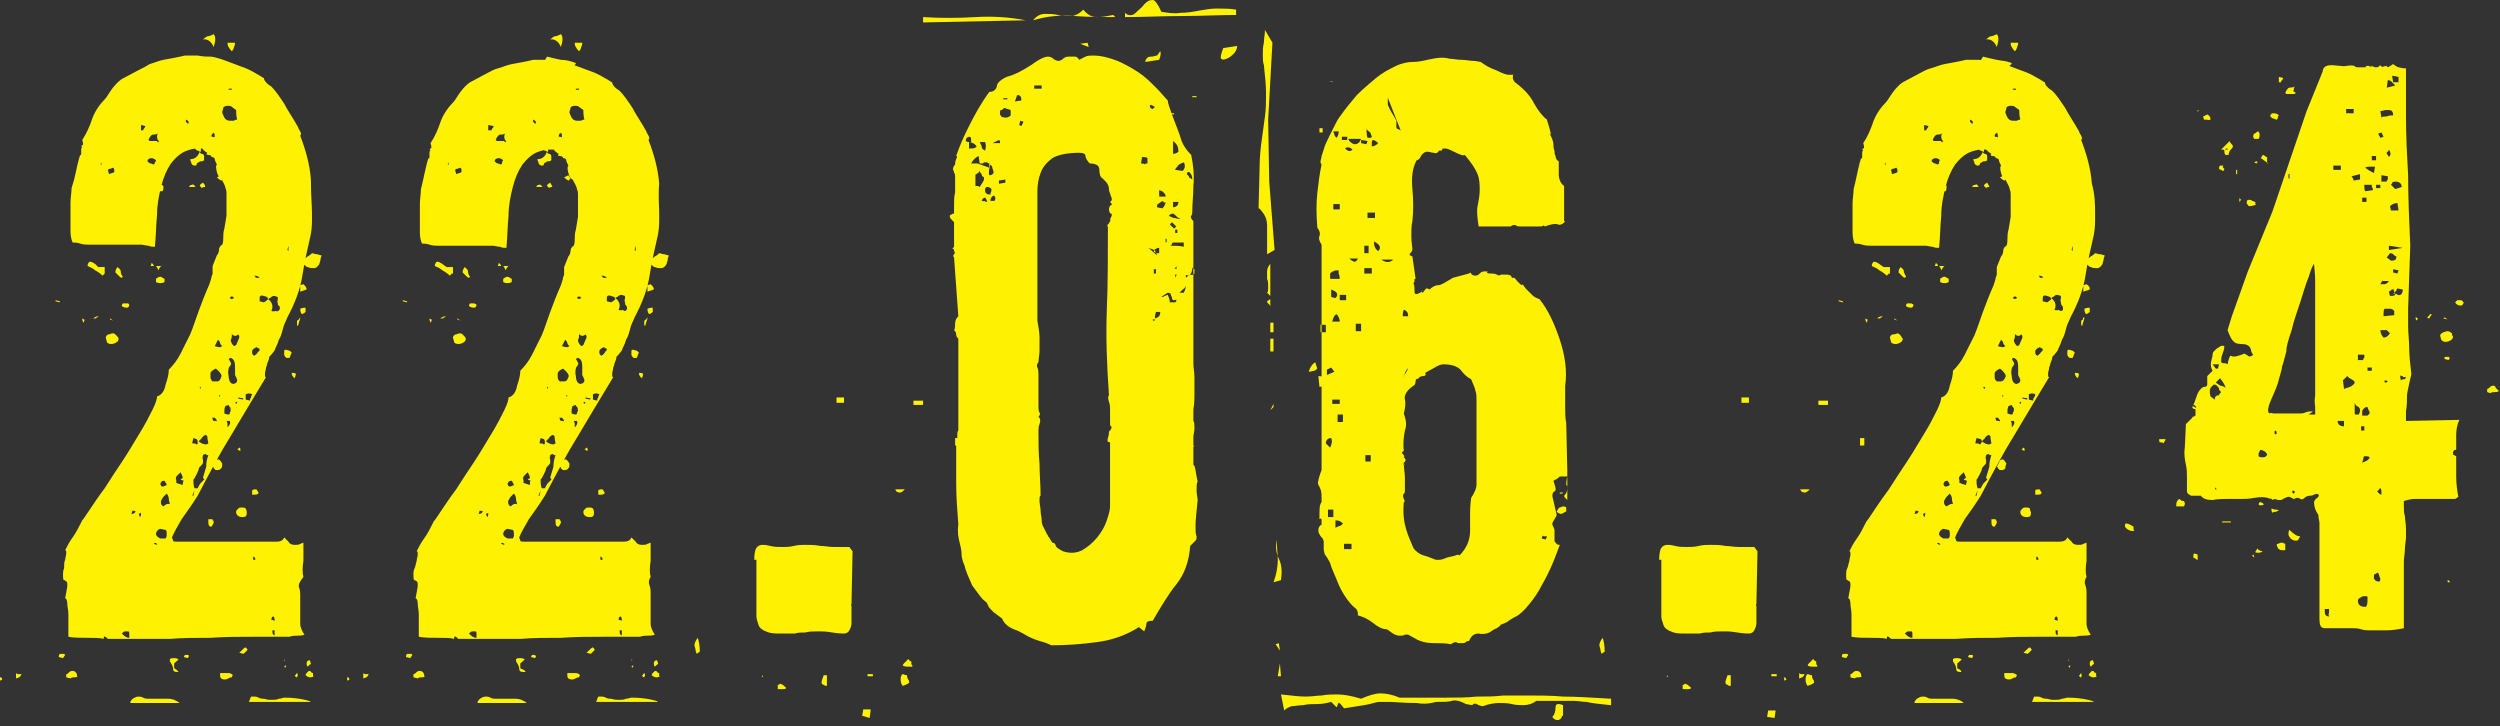 <svg width="234" height="68" viewBox="0 0 234 68" fill="none" xmlns="http://www.w3.org/2000/svg">
<rect x="0" y="0" width="234" height="68" fill="#333333" stroke="none"/>
<g clip-path="url(#clip0_2001_68)">
<path d="M0.2 63.6C0.1 63.7 0 63.7 0 63.7V63.4H0.1C0.2 63.5 0.2 63.5 0.2 63.6ZM2 63.1C2 63.2 1.9 63.3 1.8 63.4C1.7 63.4 1.6 63.5 1.5 63.5C1.5 63.5 1.5 63.4 1.5 63.3C1.5 63.2 1.5 63.1 1.5 63C1.5 63 1.6 63.1 1.7 63.1H2ZM5.2 28.2V28.1L5.6 28.2V28.3L5.2 28.2ZM5.9 61.6L5.5 61.5C5.5 61.4 5.5 61.3 5.6 61.2H6L6.1 61.3L5.9 61.6ZM29.2 19.9C29.2 20.3 29.2 20.6 29.2 20.7C29.2 20.8 29.2 21.3 29.1 21.9C28.8 23.2 28.5 24.5 28.3 25.8C28.1 27.1 27.6 28.4 26.9 29.7C26.8 30 26.6 30.3 26.5 30.7C26.4 31.1 26.3 31.5 26.1 31.8C26 32.2 25.8 32.5 25.7 32.8C25.5 33.1 25.3 33.3 25.2 33.4C25.2 33.4 25.2 33.6 25.1 33.8C25 34 25 34.2 24.9 34.4C24.9 34.6 24.8 34.8 24.8 35C24.8 35.2 24.8 35.3 24.9 35.3C23.7 37.3 22.6 39.1 21.6 40.8C20.6 42.4 19.6 44.3 18.5 46.4C18 47.2 17.5 47.9 17 48.6C16.6 49.3 16.3 49.8 16.1 50.3C16.1 50.4 16.2 50.5 16.2 50.6C16.2 50.7 16.4 50.7 16.6 50.7C16.8 50.7 16.9 50.7 16.9 50.7C16.9 50.7 16.9 50.7 17.2 50.7C18.5 50.7 20 50.7 21.7 50.7C23.4 50.7 24.7 50.7 25.9 50.7C26.2 50.7 26.5 50.6 26.6 50.3C26.7 50.4 26.8 50.5 27 50.7C27.1 50.9 27.3 51 27.6 51C27.8 51 28 51 28.1 50.9C28.2 50.9 28.3 50.8 28.4 50.8C28.4 51.3 28.4 51.9 28.4 52.5C28.3 53.1 28.3 53.6 28.4 54C28 54.5 27.9 54.8 28 55C28.1 55.3 28.1 55.5 28.1 55.7V57V57.7C28.1 57.9 28.1 58.2 28.1 58.4C28.1 58.6 28.2 59 28.5 59.4C28.3 59.5 28 59.5 27.8 59.5C27.6 59.5 27.4 59.5 27.1 59.6C26.1 59.6 25 59.6 23.7 59.6C22.4 59.6 21.1 59.6 19.7 59.7C18.4 59.7 17.1 59.7 15.9 59.8C14.7 59.8 13.7 59.8 13 59.8H11.8H10.8H10.1C9.8 59.5 9.7 59.5 9.7 59.8C9.4 59.7 8.8 59.7 8.2 59.7C7.5 59.7 6.9 59.7 6.4 59.6C6.4 59.3 6.4 59 6.4 58.6C6.4 58.2 6.4 57.8 6.4 57.5C6.4 57.1 6.3 56.8 6.3 56.5C6.3 56.2 6.2 56 6.1 56C6.2 55.4 6.3 55 6.3 54.8C6.3 54.6 6.3 54.5 6.2 54.4C6.1 54.4 6.1 54.3 6 54.3C5.9 54.3 5.9 54.1 5.9 53.7C5.9 53.6 5.9 53.4 6 53.2C6 52.8 6 52.6 6.1 52.4C6.1 52.2 6.2 52 6.2 51.8C6.2 51.6 6.2 51.5 6.1 51.5C6.3 51.1 6.5 50.7 6.8 50.3C7.1 49.9 7.4 49.3 7.7 48.7C7.8 48.6 8 48.3 8.4 47.7C8.8 47.1 9.2 46.5 9.8 45.7C10.3 44.9 10.9 44 11.5 43.1C12.1 42.2 12.6 41.3 13.1 40.5C13.6 39.7 14 38.9 14.3 38.3C14.6 37.7 14.7 37.3 14.7 37.1C15.1 37 15.4 36.6 15.5 36C15.7 35.4 15.8 35 15.8 34.6C16.2 34.2 16.6 33.7 16.9 33.1C17.2 32.5 17.5 31.9 17.8 31.3C18.1 30.6 18.3 29.9 18.6 29.1C18.9 28.3 19.2 27.5 19.6 26.6C19.7 26.3 19.8 26 19.8 25.9C19.8 25.8 19.9 25.7 19.9 25.6C19.9 25.6 19.9 25.5 19.9 25.4C19.9 25.3 19.9 25.1 19.9 24.9L20.3 23.9C20.4 23.8 20.5 23.6 20.5 23.4C20.5 23.2 20.6 23 20.8 22.9C20.9 22.7 20.9 22.4 20.9 22.2C20.9 22 20.9 21.7 21 21.4L21.2 20.2V19C21.2 18.8 21.2 18.6 21.2 18.5C21.2 18.4 21.2 18.2 21.2 18.1C21.2 18 21.2 17.8 21.1 17.6C21.1 17.4 20.9 17.1 20.7 16.7C20.6 16.7 20.4 16.5 20.3 16.1C20.2 15.7 20.2 15.5 20.3 15.4C20.2 15.2 20.1 15 20.1 14.9C20.1 14.8 20 14.7 19.8 14.7C19.8 14.6 19.7 14.5 19.5 14.5C19.3 14.5 19.3 14.4 19.4 14.3C19.2 14.2 19 14 19 14C19 13.9 18.9 13.9 18.9 13.9C18.9 13.9 18.9 13.9 18.8 13.9C18.8 13.9 18.7 13.9 18.5 13.9C18.1 13.9 17.8 14 17.5 14.1C16.9 14.3 16.4 14.8 16 15.3C15.6 15.9 15.3 16.6 15.1 17.4C14.9 18.2 14.7 19.1 14.7 20.1C14.6 21.1 14.6 22.1 14.5 23.1C14.3 23.1 14.1 23.1 13.9 23C13.7 23 13.4 22.9 13.2 22.9H11.5H10H8.9H8.3C8.1 22.9 7.8 22.9 7.5 22.8C7.2 22.7 7 22.7 6.8 22.7C6.7 22.5 6.6 22.1 6.6 21.7C6.6 21.3 6.6 21.1 6.6 21C6.6 20.2 6.6 19.6 6.6 19C6.6 18.5 6.7 18 6.7 17.6C6.9 17 7 16.6 7.1 16.1C7.2 15.7 7.3 15.1 7.5 14.5C7.6 14.6 7.6 14.5 7.6 14.2C7.6 13.9 7.6 13.8 7.7 13.8C7.6 13.7 7.6 13.6 7.7 13.6C7.8 13.6 7.8 13.4 7.7 13.1C8.1 12.5 8.4 11.8 8.6 11.2C8.8 10.6 9.2 9.9 9.8 9.3C10 9.1 10.2 8.7 10.5 8.3C10.8 7.9 11.1 7.6 11.4 7.4C12 7.1 12.5 6.8 12.9 6.6C13.3 6.4 13.7 6.2 14 6C14.4 5.9 14.8 5.7 15.3 5.6C15.8 5.5 16.5 5.4 17.3 5.2C17.5 5.2 17.9 5.2 18.5 5.2C19 5.3 19.4 5.3 19.7 5.3C19.9 5.3 20.3 5.4 20.9 5.6C21.4 5.8 22 6 22.5 6.2C23.1 6.4 23.5 6.6 24 6.9C24.4 7.1 24.6 7.3 24.7 7.3C24.7 7.5 24.9 7.8 25.4 8.1C25.8 8.5 26.2 9.1 26.6 9.7C26.9 10.3 27.4 11 27.9 11.9C27.9 12 28 12.1 28.1 12.3C28.2 12.5 28.2 12.6 28.1 12.7C28.6 14 29 15.4 29.1 16.8C29.1 18.2 29.2 19.3 29.2 19.9ZM7.3 63.3C7.2 63.4 7 63.4 6.9 63.4C6.8 63.4 6.7 63.4 6.6 63.5L6.2 63.4V63.1C6.3 63.1 6.4 63 6.5 62.9C6.6 62.8 6.7 62.8 6.8 62.8C7 62.8 7.1 62.9 7.2 63.1V63.3H7.3ZM7.8 30.2C7.7 30 7.7 29.9 7.7 29.8C7.7 29.8 7.8 29.9 7.9 29.9C7.9 30 7.9 30.1 7.8 30.2ZM9.8 25.6L9.7 25.7L9.6 25.8C9.4 25.6 9.1 25.4 8.9 25.3C8.7 25.1 8.4 25 8.2 24.9C8.2 24.8 8.2 24.7 8.3 24.6C8.3 24.5 8.4 24.5 8.5 24.5C8.6 24.5 8.7 24.6 8.9 24.7C9 24.8 9.1 24.9 9.2 25C9.3 25 9.4 25 9.5 25C9.6 25 9.7 25 9.8 25V25.6ZM9.2 29.6C9.2 29.7 9.1 29.7 9.1 29.7C9.1 29.7 9 29.7 9 29.8H8.7C8.9 29.7 9 29.6 9.2 29.6ZM9.5 15.2L9.4 15.4H9.5V15.2ZM11.1 31.7C11.1 31.9 11 32 10.8 32.1C10.6 32.2 10.5 32.2 10.4 32.2C10.2 32.2 10 32.1 10 32C10 31.9 9.9 31.7 9.9 31.6C9.9 31.5 10 31.3 10.2 31.3C10.4 31.2 10.6 31.2 10.6 31.2C10.7 31.2 10.8 31.3 10.9 31.4C11.1 31.6 11.1 31.7 11.1 31.7ZM10.7 16.1C10.7 15.9 10.7 15.8 10.6 15.7C10.5 15.7 10.4 15.8 10.3 15.8C10.2 15.8 10.2 15.8 10.1 15.9L10.2 16.3C10.4 16.2 10.6 16.2 10.7 16.1ZM10.6 30L10.3 29.9V29.8L10.6 30ZM11.5 25.9L11.4 26C11.3 26 11.2 25.9 11.1 25.8C11 25.7 10.9 25.6 10.8 25.5C10.8 25.3 10.9 25.1 11 25C11.1 25.1 11.3 25.2 11.3 25.4C11.3 25.6 11.4 25.8 11.5 25.9ZM12.1 59.4C12.1 59.2 12.1 59.1 12 59.1C11.9 59.1 11.8 59.1 11.7 59.1C11.6 59.1 11.5 59.2 11.4 59.3C11.6 59.5 11.8 59.7 12.1 59.7C12.1 59.6 12.1 59.5 12.1 59.5C12.1 59.6 12.1 59.5 12.1 59.4ZM12.1 28.5C12.1 28.7 12 28.8 11.9 28.8C11.6 28.8 11.4 28.7 11.4 28.6C11.4 28.6 11.4 28.5 11.5 28.4H12L12.1 28.5ZM12.7 47.9C12.6 47.8 12.5 47.8 12.4 47.8L12.3 48.1C12.4 48.1 12.5 48.1 12.6 48L12.7 47.9ZM12.2 65.7C12.3 65.5 12.4 65.4 12.6 65.3C12.8 65.2 12.9 65.2 13 65.2C13.1 65.2 13.2 65.2 13.4 65.3C13.6 65.4 13.7 65.4 13.8 65.4C13.8 65.4 14 65.4 14.1 65.4C14.3 65.4 14.5 65.4 14.7 65.4C14.9 65.4 15.1 65.4 15.3 65.4C15.5 65.4 15.6 65.4 15.7 65.4C15.8 65.4 16 65.4 16.3 65.5C16.5 65.6 16.7 65.7 16.8 65.8H12.2V65.7ZM13 48.1C13 48.1 13 48.2 13.1 48.4C13.2 48.3 13.2 48.2 13.2 48L13 48.1ZM13.2 11.7C13.2 11.8 13.2 11.9 13.2 12C13.2 12.1 13.2 12.2 13.2 12.2H13.4C13.4 12.1 13.5 12 13.5 12C13.5 12 13.6 11.9 13.6 11.8L13.2 11.7ZM14.9 13.2C14.8 13.2 14.7 13 14.7 12.8C14.7 12.7 14.7 12.6 14.8 12.5C14.6 12.6 14.4 12.6 14.3 12.6C14.2 12.6 14 12.8 13.9 13.1L14 13.2H14.7C14.8 13.4 14.8 13.3 14.9 13.2ZM14.6 15C14.5 14.9 14.3 14.8 14.2 14.8C14 14.8 13.8 14.9 13.8 15.1C13.9 15.2 14 15.3 14.1 15.3C14.2 15.3 14.3 15.4 14.4 15.4C14.4 15.4 14.5 15.3 14.5 15.2C14.6 15.1 14.6 15 14.6 15ZM14.1 24.9L14.2 24.6C14.3 24.7 14.4 24.8 14.4 24.9H14.1ZM14.5 50.8L14.4 50.9L14.7 51V50.9L14.5 50.8ZM15.1 24.8C15.1 24.8 15.1 24.9 15 25C14.9 25.1 14.9 25.2 14.8 25.3C14.8 25.2 14.7 25 14.6 24.9H15.1V24.8ZM15.6 50.2C15.6 50.1 15.6 50 15.6 49.9C15.6 49.8 15.6 49.7 15.5 49.6L15 49.5C14.9 49.5 14.8 49.6 14.7 49.7C14.5 50 14.6 50.2 15 50.4C15.1 50.4 15.3 50.4 15.5 50.4L15.6 50.2ZM15.4 26.4C15.2 26.5 15.1 26.5 15 26.5C14.9 26.5 14.8 26.5 14.6 26.4V26.1C14.7 26 14.9 25.9 15 25.9C15.1 25.9 15.2 26 15.4 26.1V26.4ZM15.3 17.5C15.3 17.6 15.3 17.8 15.2 17.9H14.8C14.8 17.9 14.7 17.8 14.7 17.7C14.7 17.6 14.7 17.5 14.8 17.4C14.9 17.4 15 17.3 15.1 17.3C15.2 17.3 15.3 17.4 15.3 17.5ZM15.6 45.4C15.6 45.3 15.5 45.2 15.4 45C15.3 45 15.2 45 15.1 45.1L15 45.3L15.1 45.5C15.2 45.6 15.4 45.5 15.6 45.4ZM15.9 47.2C15.9 47.1 15.8 46.9 15.8 46.7C15.8 46.5 15.7 46.3 15.6 46.2C15.5 46.3 15.4 46.4 15.3 46.5C15.2 46.6 15.2 46.7 15.1 46.8C15 47.1 15.1 47.3 15.3 47.4C15.5 47.2 15.7 47.1 15.9 47.2ZM16.7 62.9H16.6C16.3 62.9 16.2 62.8 16.2 62.6C16.2 62.4 16.1 62.2 15.9 61.9V61.7C16 61.6 16.1 61.6 16.3 61.6C16.4 61.6 16.5 61.6 16.7 61.7C16.7 61.8 16.5 61.9 16.3 62.1V62.5C16.3 62.6 16.4 62.6 16.4 62.6C16.5 62.7 16.6 62.7 16.7 62.9ZM17.2 45L16.9 44.9L17 44.8C17 44.8 17.1 44.8 17.1 44.7C17.1 44.6 17 44.4 16.9 44.2C16.7 44.4 16.6 44.5 16.5 44.6C16.5 44.7 16.4 44.8 16.5 44.9C16.5 45 16.5 45.1 16.5 45.2L17.1 45.4C17.1 45.1 17.2 45 17.2 45ZM17.7 61.4C17.6 61.5 17.6 61.6 17.6 61.6L17.2 61.5L17.3 61.3H17.6L17.7 61.4ZM17.6 11.6C17.7 11.5 17.7 11.3 17.4 11.2V11.4L17.6 11.6ZM18.3 17.5C18.2 17.5 18.1 17.5 18 17.5C17.9 17.5 17.8 17.5 17.7 17.5C17.7 17.4 17.8 17.3 18 17.3C18 17.2 18.2 17.3 18.3 17.5ZM19.1 15C19 15.1 18.9 15.1 18.8 15.1C18.7 15.1 18.7 15.1 18.6 15.2C18.5 15.2 18.4 15.3 18.4 15.4C18.4 15.5 18.3 15.5 18.2 15.5C18.1 15.5 17.9 15.4 17.9 15.2C17.8 15 17.8 14.9 17.8 14.9C18.2 14.9 18.5 14.7 18.7 14.2C18.7 14.3 18.8 14.4 18.9 14.4C19 14.4 19.1 14.5 19.1 14.6V15ZM18.2 45.9L18 46.4H18.1L18.2 45.9ZM19.5 42.6C19.3 42.6 19.3 42.6 19.3 42.5C19.2 42.5 19.1 42.5 19 42.6C19 42.7 18.9 42.9 19 43C19 43.1 19 43.2 19 43.3C19 43.4 18.9 43.5 18.8 43.6C18.7 43.7 18.6 43.8 18.6 43.9C18.6 44 18.5 44.2 18.4 44.4C18.3 44.6 18.2 44.8 18.1 44.9C18.1 45.1 18.1 45.4 18.2 45.7C18.3 45.7 18.4 45.7 18.5 45.7C18.6 45.5 18.7 45.3 18.8 45.2C18.9 45.1 19 45 19.1 44.9C19.1 44.8 19.1 44.8 19.1 44.8C19.1 44.8 19 44.8 19 44.7C19.1 44.4 19.2 44 19.3 43.7C19.3 43.2 19.4 42.9 19.5 42.6ZM21.4 5.9C21.4 6 21.3 6.1 21.1 6.2C21 6.3 20.9 6.5 20.7 6.6C20.6 6.8 20.5 7 20.6 7.2C20.6 7.4 20.8 7.6 21 7.8C20.8 7.8 20.5 7.8 20.1 7.8C19.7 7.7 19.4 7.6 19.2 7.5C19.2 7.4 19.2 7.3 19.4 7.1C19.6 6.9 19.8 6.7 19.9 6.5C19.9 5.9 19.6 5.7 19.2 5.8C18.8 5.9 18.4 5.9 18 5.9C18 5.8 18.1 5.7 18.3 5.7C18.5 5.7 18.6 5.5 18.7 5.3C19.1 5.4 19.5 5.5 20 5.6C20.4 5.6 20.9 5.7 21.4 5.9ZM18.5 41.4C18.5 41.3 18.5 41.2 18.4 41.1L18.1 41C18.1 41.1 18 41.3 18 41.5C18.2 41.5 18.3 41.5 18.4 41.6C18.4 41.6 18.5 41.6 18.5 41.5V41.4ZM18.7 14.2C18.7 14.2 18.6 14.1 18.5 14.1C18.4 14.1 18.4 14 18.3 14V13.7C18.3 13.7 18.4 13.7 18.5 13.6C18.7 13.6 18.8 13.7 18.8 13.9V14.2H18.7ZM19.5 41.5C19.5 41.4 19.4 41.1 19.4 40.8L19.2 40.7C19.1 40.8 18.9 40.9 18.9 41C18.8 41.1 18.7 41.2 18.6 41.3C18.6 41.3 18.7 41.4 18.9 41.5C19.1 41.6 19.3 41.6 19.3 41.6L19.5 41.5ZM19.2 17.5C19.1 17.5 19 17.5 18.9 17.6L18.8 17.5L18.7 17.4C18.7 17.3 18.8 17.2 19 17.1C19.2 17.3 19.2 17.4 19.2 17.5ZM18.8 36.4C18.8 36.3 18.8 36.2 18.7 36.2C18.7 36.3 18.7 36.3 18.8 36.4ZM20 3.2C20.2 3.4 20.2 3.8 20 4.4C19.8 3.9 19.4 3.6 19 3.7C19.1 3.6 19.2 3.5 19.4 3.4C19.6 3.4 19.8 3.3 20 3.2ZM19.3 44.6C19.3 44.7 19.3 44.7 19.3 44.6ZM20 48.9C20 49 19.9 49.1 19.8 49.3C19.6 49.3 19.5 49.2 19.5 48.9C19.5 48.8 19.5 48.7 19.5 48.7V48.6H19.9V48.7C20 48.7 20 48.8 20 48.9ZM20.7 35.3C20.8 35.2 20.7 34.9 20.2 34.5C20 34.6 19.8 34.7 19.7 34.9C19.7 35 19.7 35.1 19.7 35.3C19.7 35.5 19.8 35.6 19.9 35.7C20 35.7 20.1 35.7 20.3 35.7C20.5 35.7 20.6 35.6 20.7 35.3ZM20.3 39.3C20.3 39.3 20.2 39.3 20.2 39.2L20.1 39.1H20C20 39.1 20 39.1 19.9 39.1H19.8C19.8 39.1 19.9 39.1 19.9 39.2C19.9 39.3 19.9 39.3 20 39.4C20.1 39.4 20.2 39.4 20.2 39.4C20.2 39.5 20.3 39.4 20.3 39.3ZM20.1 12.8C20.1 12.7 20.1 12.5 20 12.4C20 12.4 20 12.5 19.9 12.5C19.9 12.5 19.8 12.6 19.8 12.7C19.8 12.8 19.8 12.8 19.9 12.8C20 12.8 20.1 12.9 20.1 12.8ZM20.7 43.8C20.7 43.9 20.5 44 20.4 44C20.2 44 20.1 44 20.1 43.9C20 43.9 20 43.8 20 43.8C20 43.8 20 43.7 19.9 43.7L20.2 43.1C20.3 43 20.4 43 20.5 43C20.6 43.1 20.7 43.2 20.8 43.4C20.8 43.6 20.8 43.8 20.7 43.8ZM20.8 32.4C20.7 32.3 20.6 32.2 20.6 32.1C20.6 32 20.5 31.9 20.4 31.8L20.1 32.4C20.4 32.5 20.6 32.5 20.6 32.5L20.8 32.4ZM20.9 16.7L20.8 16.8C20.8 16.8 20.8 16.9 20.7 16.9C20.5 16.8 20.4 16.7 20.3 16.6L20.7 16.4L20.9 16.7ZM20.6 37H20.5V37.1H20.6V37ZM21.8 63.2C21.7 63.3 21.7 63.4 21.7 63.4C21.6 63.4 21.5 63.4 21.4 63.5C21.3 63.5 21.2 63.6 21.1 63.6C21 63.6 20.8 63.6 20.7 63.5C20.6 63.4 20.6 63.3 20.6 63.2C20.6 63.1 20.6 63.1 20.6 63.1C20.6 63.1 20.6 63.1 20.6 63H21.1C21.2 63 21.3 63 21.4 63C21.6 63 21.7 63.1 21.8 63.2ZM22.2 11.2C22.1 10.8 22.1 10.5 22.1 10.3C22 10.2 21.8 10.1 21.7 10C21.6 9.9 21.4 9.9 21.3 9.9C21.1 9.9 20.9 10 20.9 10.1C20.9 10.2 20.8 10.4 20.8 10.5C20.8 10.6 20.9 10.8 21 11C21.1 11.2 21.3 11.3 21.5 11.3C21.6 11.3 21.7 11.3 21.9 11.3C22 11.2 22.1 11.2 22.2 11.2ZM21.6 38.2C21.5 38.1 21.4 38 21.4 37.9L21.1 38C21 38.2 21 38.4 21 38.5C21 38.6 21 38.6 21 38.7L21.3 38.8C21.4 38.8 21.5 38.8 21.5 38.7C21.5 38.6 21.6 38.5 21.6 38.4C21.6 38.3 21.5 38.3 21.6 38.2ZM22.2 35.6C22.2 35.5 22.1 35.3 22 35.1C22 35 22 34.7 22 34.3C22 33.9 21.9 33.6 21.6 33.5C21.5 33.5 21.5 33.5 21.5 33.5C21.5 33.5 21.5 33.6 21.4 33.6C21.6 33.9 21.7 34.1 21.6 34.1C21.6 34.2 21.5 34.3 21.5 34.3C21.5 34.3 21.4 34.4 21.4 34.5C21.4 34.6 21.3 34.8 21.4 35.2C21.4 35.5 21.5 35.8 21.7 35.9C21.8 35.9 21.9 36 21.9 35.9H22C22.1 35.8 22.2 35.8 22.2 35.6ZM22 4C22 4.1 22 4.2 21.9 4.4C21.9 4.5 21.8 4.7 21.7 4.8C21.6 4.7 21.5 4.6 21.4 4.4C21.3 4.3 21.3 4.1 21.3 4H22ZM21.2 39.4C21.3 39.5 21.3 39.7 21.3 40C21.5 39.8 21.6 39.6 21.5 39.4H21.2ZM21.7 8.3H21.4V8.4H21.7V8.3ZM21.9 27.9C21.8 27.7 21.6 27.7 21.5 27.9L21.7 28L21.9 27.9ZM22.4 31.6C22.4 31.5 22.4 31.4 22.3 31.3C22.2 31.4 22 31.5 21.9 31.4C21.8 31.4 21.7 31.3 21.7 31.2C21.7 31.5 21.7 31.7 21.6 31.8C21.6 31.9 21.6 32.1 21.9 32.4L22.1 32.3L22.4 31.6ZM22.2 37.6L22 37.7L22.1 37.8L22.2 37.7V37.6ZM23.1 48C23.1 48.3 23 48.4 22.7 48.4C22.3 48.4 22.1 48.2 22.1 47.9C22.1 47.8 22.2 47.7 22.3 47.6C22.4 47.5 22.5 47.5 22.6 47.5C22.8 47.5 22.9 47.5 23 47.6C23.1 47.8 23.1 47.9 23.1 48ZM22.5 42.2C22.5 42.2 22.4 42.2 22.3 42.1C22.2 42.1 22.2 42 22.3 42L22.4 41.9C22.5 41.9 22.5 42 22.5 42.2ZM22.3 37.2V37.3L22.7 37.4L22.8 37.3L22.3 37.2ZM22.8 61.2L22.4 61.1C22.5 61 22.6 60.9 22.7 60.8C22.8 60.7 22.9 60.6 23 60.6L23.1 60.7C23.1 60.7 23.1 60.8 23.2 60.8L22.8 61.2ZM23.6 36.9C23.4 36.8 23.2 36.8 23 36.9V37.4L23.4 37.5C23.4 37.4 23.4 37.3 23.5 37.2C23.5 37 23.6 37 23.6 36.9ZM23.3 65.7C23.4 65.4 23.5 65.2 23.5 65.2C23.5 65.2 23.6 65.2 23.8 65.2C23.9 65.2 24 65.2 24.2 65.3C24.4 65.4 24.5 65.4 24.6 65.4C24.8 65.4 25 65.5 25.2 65.5C25.4 65.5 25.5 65.5 25.6 65.5C25.7 65.5 25.9 65.5 26.1 65.4C26.3 65.4 26.5 65.3 26.6 65.3C26.9 65.3 27.3 65.3 28 65.4C28.6 65.5 29 65.6 29.1 65.7H23.3ZM24.3 32.8C24.3 32.7 24.3 32.6 24.2 32.6C24.1 32.6 24.1 32.5 24 32.5C23.8 32.6 23.6 32.7 23.6 32.9C23.6 33.1 23.6 33.2 23.8 33.3C23.9 33.2 24.1 33.1 24.1 33C24.2 32.9 24.3 32.8 24.3 32.8ZM24.2 46.1C24.2 46.2 24.1 46.3 23.9 46.3C23.8 46.3 23.7 46.3 23.7 46.3H23.6V45.9C23.7 45.8 23.8 45.8 24 45.8L24.2 46.1ZM23.9 52.4C23.9 52.2 23.8 52.1 23.7 52.1V52.4H23.9ZM24.2 25.9C24 25.8 23.9 25.8 23.8 25.8L23.9 25.9C23.9 25.9 23.9 26 24 26C24.1 26 24.2 26 24.2 26C24.3 26.1 24.3 26 24.2 25.9ZM25 27.8L24.7 27.7C24.4 27.6 24.3 27.7 24.3 27.9V28.2L24.7 28.3C24.7 28.3 24.9 28.2 25.1 28L25 27.8ZM26.2 28.9C26.2 28.8 26.2 28.7 26.1 28.6C26 28.6 26 28.5 26 28.4C26 28.3 25.9 28.2 26 28.1C26 28 26 27.9 26 27.8L25.7 27.7C25.6 27.7 25.5 27.7 25.4 27.8C25.3 27.9 25.2 27.9 25.1 28C25.5 28.3 25.6 28.7 25.4 29.1C25.4 29.1 25.6 29.2 25.8 29.1C26 29.2 26.1 29.1 26.2 28.9ZM25.7 58.1C25.7 57.9 25.7 57.8 25.6 57.7C25.5 57.7 25.4 57.8 25.4 58L25.7 58.1ZM25.7 59H25.5C25.5 59.2 25.5 59.4 25.6 59.4L25.7 59.5V59ZM27.1 33.5C27 33.5 26.9 33.5 26.8 33.5C26.7 33.4 26.6 33.3 26.6 33.2C26.6 33.1 26.6 33 26.6 32.9C26.6 32.7 26.7 32.7 27 32.8C27.1 32.8 27.2 32.9 27.2 32.9L27.3 33L27.1 33.5ZM26.7 62.5L26.6 62.4L26.7 62.3H26.8L26.7 62.5ZM26.7 61.9L26.6 61.8V61.7L26.7 61.9ZM27 23L26.9 23.4L27 23.5V23ZM27.6 35.4C27.4 35.3 27.3 35.1 27.3 34.9C27.5 34.9 27.6 34.9 27.7 35L27.6 35.4ZM27.8 63.4C27.8 63.5 27.8 63.5 27.8 63.4C27.7 63.4 27.6 63.3 27.6 63.2C27.6 63.2 27.7 63.2 27.7 63.1L27.8 63C27.9 63.1 27.9 63.2 27.8 63.4ZM28.1 29.7C28.1 29.8 28.1 29.9 28 30.1C28 30.2 27.9 30.4 27.9 30.5C27.9 30.5 27.8 30.5 27.8 30.4C27.8 30.3 27.8 30.2 27.8 30.1C27.8 30 27.9 29.9 28 29.9C28 29.8 28.1 29.7 28.1 29.7ZM28.6 29.2C28.6 29.2 28.5 29.3 28.3 29.4C28.2 29.4 28.1 29.2 28.1 28.9C28.3 28.8 28.5 28.8 28.6 28.8V29.2ZM28.7 27.1C28.6 27.1 28.5 27.2 28.4 27.2C28.3 27.2 28.2 27.3 28.1 27.3C28.1 27.2 28.1 27.1 28.1 27C28.1 26.9 28.1 26.8 28.1 26.7L28.4 26.6C28.6 26.8 28.7 26.9 28.7 27.1ZM30.1 23.9C30.1 24 30 24.1 30 24.3C30 24.4 29.9 24.6 29.9 24.7C29.8 24.9 29.6 25.1 29.4 25.1C29.2 25.1 29 25.1 28.8 25C28.7 25 28.6 24.9 28.5 24.8C28.4 24.7 28.4 24.5 28.5 24.3C28.5 24.2 28.7 24.1 28.8 24C29 23.9 29.1 23.8 29.2 23.7C29.3 23.7 29.5 23.8 29.7 23.8C29.8 23.8 29.9 23.9 30.1 23.9ZM29.4 63.3C29.2 63.4 29.1 63.4 29 63.4C28.9 63.4 28.7 63.3 28.6 63.2C28.6 63.1 28.7 63 28.7 63L28.8 62.9L28.9 62.8C29 62.8 29.1 62.8 29.1 62.9C29.1 62.9 29.2 63 29.3 63V63.3H29.4ZM29.1 62.1C29.1 62.1 29.1 62.2 29 62.2L28.8 62.4C28.7 62.3 28.7 62.2 28.7 62.1C28.7 61.9 28.8 61.8 29 61.8L29.1 62.1Z" fill="#FEF101"/>
<path d="M32.7 63.6C32.6 63.7 32.5 63.7 32.5 63.7V63.4H32.6C32.7 63.5 32.7 63.5 32.7 63.6ZM34.5 63.1C34.5 63.2 34.4 63.3 34.3 63.4C34.2 63.4 34.1 63.5 34 63.5C34 63.5 34 63.4 34 63.3C34 63.2 34 63.1 34 63C34 63 34.1 63.1 34.2 63.1H34.5ZM37.7 28.2V28.1L38.1 28.2V28.3L37.7 28.2ZM38.4 61.6L38 61.5C38 61.4 38 61.3 38.1 61.2H38.5L38.6 61.3L38.4 61.6ZM61.7 19.9C61.7 20.3 61.7 20.6 61.7 20.7C61.7 20.8 61.7 21.3 61.6 21.9C61.3 23.2 61 24.5 60.8 25.8C60.6 27.1 60.1 28.4 59.4 29.7C59.3 30 59.1 30.3 59 30.7C58.9 31.1 58.8 31.5 58.6 31.8C58.5 32.2 58.3 32.5 58.2 32.8C58 33.1 57.8 33.3 57.7 33.4C57.7 33.4 57.7 33.6 57.6 33.8C57.5 34 57.5 34.2 57.4 34.4C57.4 34.6 57.3 34.8 57.3 35C57.3 35.2 57.3 35.3 57.4 35.3C56.2 37.3 55.1 39.1 54.1 40.8C53.1 42.4 52.1 44.3 51 46.4C50.5 47.2 50 47.9 49.5 48.6C49.1 49.3 48.8 49.8 48.6 50.3C48.6 50.4 48.7 50.5 48.7 50.6C48.7 50.7 48.9 50.7 49.1 50.7C49.3 50.7 49.4 50.7 49.4 50.7C49.4 50.7 49.4 50.7 49.7 50.7C51 50.7 52.5 50.7 54.2 50.7C55.9 50.7 57.2 50.7 58.4 50.7C58.7 50.7 59 50.6 59.1 50.3C59.2 50.4 59.3 50.5 59.5 50.7C59.6 50.9 59.8 51 60.1 51C60.3 51 60.5 51 60.6 50.9C60.7 50.9 60.8 50.8 60.9 50.8C60.9 51.3 60.9 51.9 60.9 52.5C60.8 53.1 60.8 53.6 60.9 54C60.7 54.3 60.7 54.6 60.8 54.8C60.9 55.1 60.9 55.3 60.9 55.5V57V57.7C60.9 57.9 60.9 58.2 60.9 58.4C60.9 58.6 61 59 61.3 59.4C61.1 59.5 60.8 59.5 60.6 59.5C60.4 59.5 60.2 59.5 59.9 59.6C58.9 59.6 57.8 59.6 56.5 59.6C55.2 59.6 53.9 59.6 52.5 59.7C51.2 59.7 49.9 59.7 48.7 59.8C47.5 59.8 46.5 59.8 45.8 59.8H44.6H43.6H42.9C42.6 59.5 42.5 59.5 42.5 59.8C42.2 59.7 41.6 59.7 41 59.7C40.3 59.7 39.7 59.7 39.2 59.6C39.2 59.3 39.2 59 39.2 58.6C39.2 58.2 39.2 57.8 39.2 57.5C39.2 57.1 39.1 56.8 39.1 56.5C39.1 56.2 39 56 38.9 56C39 55.4 39.1 55 39.1 54.8C39.1 54.6 39.1 54.5 39 54.4C38.9 54.4 38.9 54.3 38.8 54.3C38.7 54.3 38.7 54.1 38.7 53.7C38.7 53.6 38.7 53.4 38.8 53.2C38.9 53 38.9 52.8 39 52.5C39 52.3 39.1 52.1 39.1 51.9C39.1 51.7 39.1 51.6 39 51.6C39.2 51.2 39.4 50.8 39.7 50.4C40 50 40.3 49.4 40.6 48.8C40.7 48.7 40.9 48.4 41.3 47.8C41.7 47.2 42.1 46.6 42.7 45.8C43.2 45 43.8 44.1 44.4 43.2C45 42.3 45.5 41.4 46 40.6C46.5 39.8 46.9 39 47.2 38.4C47.5 37.8 47.6 37.4 47.6 37.2C48 37.1 48.3 36.7 48.4 36.1C48.6 35.5 48.7 35.1 48.7 34.7C49.1 34.3 49.5 33.8 49.8 33.2C50.1 32.6 50.4 32 50.7 31.4C51 30.7 51.2 30 51.5 29.2C51.8 28.4 52.1 27.6 52.5 26.7C52.6 26.4 52.7 26.1 52.7 26C52.7 25.9 52.8 25.8 52.8 25.7C52.8 25.7 52.8 25.6 52.8 25.5C52.8 25.4 52.8 25.2 52.8 25L53.2 24C53.3 23.9 53.4 23.7 53.4 23.5C53.4 23.3 53.5 23.1 53.7 23C53.8 22.8 53.8 22.5 53.8 22.3C53.8 22.1 53.8 21.8 53.9 21.5L54.1 20.3V19.1C54.1 18.9 54.1 18.7 54.1 18.6C54.1 18.5 54.1 18.3 54.1 18.2C54.1 18.1 54.1 17.9 54 17.7C54 17.5 53.8 17.2 53.6 16.8C53.5 16.8 53.3 16.6 53.2 16.2C53.1 15.8 53.1 15.6 53.2 15.5C53.1 15.3 53 15.1 53 15C53 14.9 52.9 14.8 52.7 14.8C52.7 14.7 52.6 14.6 52.4 14.6C52.2 14.6 52.2 14.5 52.3 14.4C52.1 14.3 51.9 14.1 51.9 14.1C51.9 14 51.8 14 51.8 14C51.8 14 51.8 14 51.7 14C51.7 14 51.6 14 51.4 14C51 14 50.7 14.1 50.4 14.2C49.8 14.4 49.3 14.9 48.9 15.4C48.5 16 48.2 16.7 48 17.5C47.8 18.3 47.6 19.2 47.6 20.2C47.5 21.2 47.5 22.2 47.4 23.2C47.2 23.2 47 23.2 46.8 23.1C46.6 23.1 46.3 23 46.1 23H44.4H42.6H41.5H41C40.8 23 40.5 23 40.2 22.9C39.9 22.8 39.7 22.8 39.5 22.8C39.4 22.6 39.3 22.2 39.3 21.8C39.3 21.4 39.3 21.2 39.3 21.1C39.3 20.3 39.3 19.7 39.3 19.1C39.3 18.6 39.4 18.1 39.4 17.7C39.5 17.3 39.6 16.9 39.7 16.4C39.8 16 39.9 15.4 40.1 14.8C40.2 14.9 40.2 14.8 40.2 14.5C40.2 14.2 40.2 14.1 40.3 14.1C40.2 14 40.2 13.9 40.3 13.9C40.4 13.9 40.4 13.7 40.3 13.4C40.7 12.8 41 12.1 41.2 11.5C41.4 10.9 41.8 10.2 42.4 9.6C42.6 9.4 42.8 9 43.1 8.6C43.4 8.2 43.7 7.9 44 7.7C44.6 7.4 45.1 7.1 45.5 6.9C45.9 6.7 46.2 6.5 46.6 6.4C47 6.3 47.4 6.1 47.9 6C48.4 5.9 49.1 5.8 49.9 5.6C50.1 5.6 50.5 5.6 51.1 5.6C51.6 5.7 52 5.7 52.3 5.7C52.5 5.7 52.9 5.8 53.5 6C54 6.2 54.6 6.4 55.1 6.6C55.7 6.8 56.1 7 56.6 7.3C57 7.5 57.2 7.7 57.3 7.7C57.3 7.9 57.5 8.2 58 8.5C58.4 8.9 58.8 9.5 59.2 10.1C59.5 10.7 60 11.4 60.5 12.3C60.5 12.4 60.6 12.5 60.7 12.7C60.8 12.9 60.8 13 60.7 13.1C61.2 14.4 61.6 15.8 61.7 17.2C61.6 18.2 61.7 19.3 61.7 19.9ZM39.8 63.3C39.7 63.4 39.5 63.4 39.4 63.4C39.3 63.4 39.2 63.4 39.1 63.5L38.7 63.4V63.1C38.8 63.1 38.9 63 39 62.9C39.1 62.8 39.2 62.8 39.3 62.8C39.5 62.8 39.6 62.9 39.7 63.1V63.3H39.8ZM40.3 30.2C40.2 30 40.2 29.9 40.2 29.8C40.2 29.8 40.3 29.9 40.4 29.9C40.4 30 40.4 30.1 40.3 30.2ZM42.3 25.6L42.2 25.7L42.1 25.8C41.9 25.6 41.6 25.4 41.4 25.3C41.2 25.1 40.9 25 40.7 24.9C40.7 24.8 40.7 24.7 40.8 24.6C40.8 24.5 40.9 24.5 41 24.5C41.1 24.5 41.2 24.6 41.4 24.7C41.5 24.8 41.7 24.9 41.8 25C41.9 25 42 25 42.1 25C42.2 25 42.3 25 42.4 25V25.6H42.3ZM41.7 29.6C41.7 29.7 41.6 29.7 41.6 29.7C41.6 29.7 41.5 29.7 41.5 29.8H41.2C41.4 29.7 41.5 29.6 41.7 29.6ZM42 15.2L41.9 15.4H42V15.2ZM43.6 31.7C43.6 31.9 43.5 32 43.3 32.1C43.1 32.2 43 32.2 42.9 32.2C42.7 32.2 42.5 32.1 42.5 32C42.5 31.9 42.4 31.7 42.4 31.6C42.4 31.5 42.5 31.3 42.7 31.3C42.9 31.2 43.1 31.2 43.1 31.2C43.2 31.2 43.3 31.3 43.4 31.4C43.6 31.6 43.6 31.7 43.6 31.7ZM43.2 16.1C43.2 15.9 43.2 15.8 43.1 15.7C43 15.7 42.9 15.8 42.8 15.8C42.7 15.8 42.7 15.8 42.6 15.9L42.7 16.3C42.9 16.2 43.1 16.2 43.2 16.1ZM43.1 30L42.8 29.9V29.8L43.1 30ZM44 25.9L43.9 26C43.8 26 43.7 25.9 43.6 25.8C43.5 25.7 43.4 25.6 43.3 25.5C43.3 25.3 43.4 25.1 43.5 25C43.6 25.1 43.8 25.2 43.8 25.4C43.8 25.6 43.9 25.8 44 25.9ZM44.6 59.4C44.6 59.2 44.6 59.1 44.5 59.1C44.4 59.1 44.3 59.1 44.2 59.1C44.1 59.1 44 59.2 43.9 59.3C44.1 59.5 44.3 59.7 44.6 59.7C44.6 59.6 44.6 59.5 44.6 59.5C44.6 59.6 44.6 59.5 44.6 59.4ZM44.6 28.5C44.6 28.7 44.5 28.8 44.4 28.8C44.1 28.8 43.9 28.7 43.9 28.6C43.9 28.6 43.9 28.5 44 28.4H44.4L44.6 28.5ZM45.2 47.9C45.1 47.8 45 47.8 44.9 47.8L44.8 48.1C44.9 48.1 45 48.1 45.1 48L45.2 47.9ZM44.7 65.7C44.8 65.5 44.9 65.4 45.1 65.3C45.3 65.2 45.4 65.2 45.5 65.2C45.6 65.2 45.7 65.2 45.9 65.3C46.1 65.4 46.2 65.4 46.3 65.4C46.3 65.4 46.5 65.4 46.6 65.4C46.8 65.4 47 65.4 47.2 65.4C47.4 65.4 47.6 65.4 47.8 65.4C48 65.4 48.1 65.4 48.2 65.4C48.3 65.4 48.5 65.4 48.8 65.5C49 65.6 49.2 65.7 49.3 65.8H44.7V65.7ZM45.5 48.1C45.5 48.1 45.5 48.2 45.6 48.4C45.7 48.3 45.7 48.2 45.7 48L45.5 48.1ZM45.7 11.7C45.7 11.8 45.7 11.9 45.7 12C45.7 12.1 45.7 12.2 45.7 12.2H46C46 12.1 46.1 12 46.1 12C46.1 12 46.2 11.9 46.2 11.8L45.7 11.7ZM47.4 13.2C47.3 13.2 47.2 13 47.2 12.8C47.2 12.7 47.2 12.6 47.3 12.5C47.1 12.6 46.9 12.6 46.8 12.6C46.7 12.6 46.5 12.8 46.4 13.1L46.5 13.2H47.2C47.3 13.4 47.3 13.3 47.4 13.2ZM47.1 15C47 14.9 46.8 14.8 46.7 14.8C46.5 14.8 46.3 14.9 46.3 15.1C46.4 15.2 46.5 15.3 46.6 15.3C46.7 15.3 46.8 15.4 46.9 15.4C46.9 15.4 47 15.3 47 15.2C47 15.1 47.1 15 47.1 15ZM46.6 24.9L46.7 24.6C46.8 24.7 46.9 24.8 46.9 24.9H46.6ZM47 50.8L46.9 50.9L47.2 51V50.9L47 50.8ZM47.6 24.8C47.6 24.8 47.6 24.9 47.5 25C47.4 25.1 47.4 25.2 47.3 25.3C47.3 25.2 47.2 25 47.1 24.9H47.6V24.8ZM48.1 50.2C48.1 50.1 48.1 50 48.1 49.9C48.1 49.8 48.1 49.7 48 49.6L47.5 49.5C47.4 49.5 47.3 49.6 47.2 49.7C47 50 47.1 50.2 47.5 50.4C47.6 50.4 47.8 50.4 48 50.4L48.1 50.2ZM47.9 26.4C47.7 26.5 47.6 26.5 47.5 26.5C47.4 26.5 47.3 26.5 47.1 26.4V26.1C47.2 26 47.4 25.9 47.5 25.9C47.6 25.9 47.7 26 47.9 26.1V26.4ZM47.8 17.5C47.8 17.6 47.8 17.8 47.7 17.9H47.3C47.3 17.9 47.2 17.8 47.2 17.7C47.2 17.6 47.2 17.5 47.3 17.4C47.4 17.4 47.5 17.3 47.6 17.3C47.7 17.3 47.8 17.4 47.8 17.5ZM48.1 45.4C48.1 45.3 48 45.2 47.9 45C47.8 45 47.7 45 47.6 45.1L47.5 45.3L47.6 45.5C47.7 45.6 47.9 45.5 48.1 45.4ZM48.4 47.2C48.4 47.1 48.3 46.9 48.3 46.7C48.3 46.5 48.2 46.3 48.1 46.2C48 46.3 47.9 46.4 47.8 46.5C47.7 46.6 47.7 46.7 47.6 46.8C47.5 47.1 47.6 47.3 47.8 47.4C48 47.2 48.2 47.1 48.4 47.2ZM49.2 62.9H49C48.7 62.9 48.6 62.8 48.6 62.6C48.6 62.4 48.5 62.2 48.3 61.9V61.7C48.4 61.6 48.5 61.6 48.7 61.6C48.8 61.6 48.9 61.6 49.1 61.7C49.1 61.8 48.9 61.9 48.7 62.1V62.5C48.7 62.6 48.8 62.6 48.8 62.6C49 62.7 49.1 62.7 49.2 62.9ZM49.7 45L49.4 44.9L49.5 44.8C49.5 44.8 49.6 44.8 49.6 44.7C49.6 44.6 49.5 44.4 49.4 44.2C49.2 44.4 49.1 44.5 49 44.6C49 44.7 48.9 44.8 49 44.9C49 45 49 45.1 49 45.2L49.6 45.4C49.6 45.1 49.6 45 49.7 45ZM50.2 61.4C50.1 61.5 50.1 61.6 50.1 61.6L49.7 61.5L49.8 61.3H50L50.2 61.4ZM50.1 11.6C50.2 11.5 50.2 11.3 49.9 11.2V11.4L50.1 11.6ZM50.8 17.5C50.7 17.5 50.6 17.5 50.5 17.5C50.4 17.5 50.3 17.5 50.2 17.5C50.2 17.4 50.3 17.3 50.5 17.3C50.5 17.2 50.6 17.3 50.8 17.5ZM51.6 15C51.5 15.1 51.4 15.1 51.3 15.1C51.2 15.1 51.2 15.1 51.1 15.2C51 15.2 50.9 15.3 50.9 15.4C50.9 15.5 50.8 15.5 50.7 15.5C50.6 15.5 50.4 15.4 50.4 15.2C50.3 15 50.3 14.9 50.3 14.9C50.7 14.9 51 14.7 51.2 14.2C51.2 14.3 51.3 14.4 51.4 14.4C51.5 14.4 51.6 14.5 51.6 14.6V15ZM50.6 45.9L50.4 46.4H50.5L50.6 45.9ZM52 42.6C51.8 42.6 51.8 42.6 51.8 42.5C51.7 42.5 51.6 42.5 51.5 42.6C51.5 42.7 51.4 42.9 51.5 43C51.5 43.1 51.5 43.2 51.5 43.3C51.5 43.4 51.4 43.5 51.3 43.6C51.2 43.7 51.1 43.8 51.1 43.9C51.1 44 51 44.2 50.9 44.4C50.8 44.6 50.7 44.8 50.6 44.9C50.6 45.1 50.6 45.4 50.7 45.7C50.8 45.7 50.9 45.7 51 45.7C51.1 45.5 51.2 45.3 51.3 45.2C51.4 45.1 51.5 45 51.6 44.9C51.6 44.8 51.6 44.8 51.6 44.8C51.6 44.8 51.5 44.8 51.5 44.7C51.6 44.4 51.7 44 51.8 43.7C51.8 43.2 51.9 42.9 52 42.6ZM53.9 5.9C53.9 6 53.8 6.1 53.6 6.2C53.5 6.3 53.4 6.5 53.2 6.6C53.1 6.8 53 7 53.1 7.2C53.1 7.4 53.3 7.6 53.5 7.8C53.3 7.8 53 7.8 52.6 7.8C52.2 7.7 51.9 7.6 51.7 7.5C51.7 7.4 51.7 7.3 51.9 7.1C52.1 6.9 52.3 6.7 52.4 6.5C52.4 5.9 52.1 5.7 51.7 5.8C51.3 5.9 50.9 5.9 50.5 5.9C50.5 5.8 50.6 5.7 50.8 5.7C51 5.7 51.1 5.5 51.2 5.3C51.6 5.4 52 5.5 52.5 5.6C52.9 5.6 53.4 5.7 53.9 5.9ZM51 41.4C51 41.3 51 41.2 50.9 41.1L50.6 41C50.6 41.1 50.5 41.3 50.5 41.5C50.7 41.5 50.8 41.5 50.9 41.6C50.9 41.6 51 41.6 51 41.5V41.4ZM51.2 14.2C51.2 14.2 51.1 14.1 51 14.1C50.9 14.1 50.9 14 50.8 14V13.7C50.8 13.7 50.9 13.7 51 13.6C51.2 13.6 51.3 13.7 51.3 13.9V14.2H51.2ZM52 41.5C52 41.4 51.9 41.1 51.9 40.8L51.7 40.7C51.6 40.8 51.4 40.9 51.4 41C51.3 41.1 51.2 41.2 51.1 41.3C51.1 41.3 51.2 41.4 51.4 41.5C51.6 41.6 51.8 41.6 51.8 41.6L52 41.5ZM51.7 17.5C51.6 17.5 51.5 17.5 51.4 17.6L51.3 17.5L51.2 17.4C51.2 17.3 51.3 17.2 51.5 17.1C51.6 17.3 51.7 17.4 51.7 17.5ZM51.3 36.4C51.3 36.3 51.3 36.2 51.2 36.2C51.2 36.3 51.2 36.3 51.3 36.4ZM52.5 3.2C52.7 3.4 52.7 3.8 52.5 4.4C52.3 3.9 51.9 3.6 51.5 3.7C51.6 3.6 51.7 3.5 51.9 3.4C52.1 3.4 52.3 3.3 52.5 3.2ZM51.8 44.6C51.8 44.7 51.8 44.7 51.8 44.6ZM52.5 48.9C52.5 49 52.4 49.1 52.3 49.3C52.1 49.3 52 49.2 52 48.9C52 48.8 52 48.7 52 48.7V48.6H52.4V48.7C52.5 48.7 52.5 48.8 52.5 48.9ZM53.2 35.3C53.3 35.2 53.2 34.9 52.7 34.5C52.5 34.6 52.3 34.7 52.2 34.9C52.2 35 52.2 35.1 52.2 35.3C52.2 35.5 52.3 35.6 52.4 35.7C52.5 35.7 52.6 35.7 52.8 35.7C53 35.7 53.1 35.6 53.2 35.3ZM52.8 39.3C52.8 39.3 52.7 39.3 52.7 39.2L52.6 39.1H52.5C52.5 39.1 52.5 39.1 52.4 39.1H52.3C52.3 39.1 52.4 39.1 52.4 39.2C52.4 39.3 52.4 39.3 52.5 39.4C52.6 39.4 52.7 39.4 52.7 39.4C52.7 39.5 52.8 39.4 52.8 39.3ZM52.6 12.8C52.6 12.7 52.6 12.5 52.5 12.4C52.5 12.4 52.5 12.5 52.4 12.5C52.4 12.5 52.3 12.6 52.3 12.7C52.3 12.8 52.3 12.8 52.4 12.8C52.5 12.8 52.6 12.9 52.6 12.8ZM53.2 43.8C53.2 43.9 53 44 52.9 44C52.7 44 52.6 44 52.6 43.9C52.5 43.9 52.5 43.8 52.5 43.8C52.5 43.8 52.5 43.7 52.4 43.7L52.7 43.1C52.8 43 52.9 43 53 43C53.1 43.1 53.2 43.2 53.3 43.4C53.3 43.6 53.3 43.8 53.2 43.8ZM53.3 32.4C53.2 32.3 53.1 32.2 53.1 32.1C53.1 32 53 31.9 52.9 31.8L52.6 32.4C52.9 32.5 53.1 32.5 53.1 32.5L53.3 32.4ZM53.4 16.7L53.3 16.8C53.3 16.8 53.3 16.9 53.2 16.9C53 16.8 52.9 16.7 52.8 16.6L53.2 16.4L53.4 16.7ZM53.1 37H53V37.1H53.1V37ZM54.3 63.2C54.2 63.3 54.2 63.4 54.2 63.4C54.1 63.4 54 63.4 53.9 63.5C53.8 63.5 53.7 63.6 53.6 63.6C53.5 63.6 53.3 63.6 53.2 63.5C53.1 63.4 53.1 63.3 53.1 63.2C53.1 63.1 53.1 63.1 53.1 63.1C53.1 63.1 53.1 63.1 53.1 63H53.6C53.7 63 53.8 63 53.9 63C54.1 63 54.2 63.1 54.3 63.2ZM54.7 11.2C54.6 10.8 54.6 10.5 54.6 10.3C54.5 10.2 54.3 10.1 54.2 10C54.1 9.9 53.9 9.9 53.8 9.9C53.6 9.9 53.4 10 53.4 10.1C53.4 10.2 53.3 10.4 53.3 10.5C53.3 10.6 53.4 10.8 53.5 11C53.6 11.2 53.8 11.3 54 11.3C54.1 11.3 54.2 11.3 54.4 11.3C54.5 11.2 54.6 11.2 54.7 11.2ZM54.1 38.2C54 38.1 53.9 38 53.9 37.9L53.6 38C53.5 38.2 53.5 38.4 53.5 38.5C53.5 38.6 53.5 38.6 53.5 38.7L53.8 38.8C53.9 38.8 54 38.8 54 38.7C54 38.6 54.1 38.5 54.1 38.4C54.1 38.3 54 38.3 54.1 38.2ZM54.7 35.6C54.7 35.5 54.6 35.3 54.5 35.1C54.5 35 54.5 34.7 54.5 34.3C54.5 33.9 54.4 33.6 54.1 33.5C54 33.5 54 33.5 54 33.5C54 33.5 54 33.6 53.9 33.6C54.1 33.9 54.2 34.1 54.1 34.1C54.1 34.2 54 34.3 54 34.3C54 34.3 53.9 34.4 53.9 34.5C53.9 34.6 53.8 34.8 53.9 35.2C53.9 35.5 54 35.8 54.2 35.9C54.3 35.9 54.4 36 54.4 35.9H54.5C54.6 35.8 54.7 35.8 54.7 35.6ZM54.5 4C54.5 4.1 54.5 4.2 54.4 4.4C54.4 4.5 54.3 4.7 54.2 4.8C54.1 4.7 54 4.6 53.9 4.4C53.8 4.3 53.8 4.1 53.8 4H54.5ZM53.7 39.4C53.8 39.5 53.8 39.7 53.8 40C54 39.8 54.1 39.6 54 39.4H53.7ZM54.2 8.3H53.9V8.4H54.2V8.3ZM54.4 27.9C54.3 27.7 54.1 27.7 54 27.9L54.2 28L54.4 27.9ZM54.9 31.6C54.9 31.5 54.9 31.4 54.8 31.3C54.7 31.4 54.5 31.5 54.4 31.4C54.3 31.4 54.2 31.3 54.2 31.2C54.2 31.5 54.2 31.7 54.1 31.8C54.1 31.9 54.1 32.1 54.4 32.4L54.6 32.3L54.9 31.6ZM54.7 37.6L54.6 37.7L54.7 37.8L54.8 37.7L54.7 37.6ZM55.6 48C55.6 48.3 55.5 48.4 55.2 48.4C54.8 48.4 54.6 48.2 54.6 47.9C54.6 47.8 54.7 47.7 54.8 47.6C54.9 47.5 55 47.5 55.1 47.5C55.3 47.5 55.4 47.5 55.5 47.6C55.6 47.8 55.6 47.9 55.6 48ZM55 42.2C55 42.2 54.9 42.2 54.8 42.1C54.7 42.1 54.7 42 54.8 42L54.9 41.9C55 41.9 55 42 55 42.2ZM54.8 37.2V37.3L55.2 37.4L55.3 37.3L54.8 37.2ZM55.3 61.2L54.9 61.1C55 61 55.1 60.9 55.2 60.8C55.3 60.7 55.4 60.6 55.5 60.6L55.6 60.7C55.6 60.7 55.6 60.8 55.7 60.8L55.3 61.2ZM56.1 36.9C55.9 36.8 55.7 36.8 55.5 36.9V37.4L55.9 37.5C55.9 37.4 55.9 37.3 56 37.2C56 37 56.1 37 56.1 36.9ZM55.8 65.7C55.9 65.4 56 65.2 56 65.2C56 65.2 56.1 65.2 56.3 65.2C56.4 65.2 56.5 65.2 56.7 65.3C56.9 65.4 57 65.4 57.1 65.4C57.3 65.4 57.5 65.5 57.7 65.5C57.9 65.5 58 65.5 58.1 65.5C58.2 65.5 58.4 65.5 58.6 65.4C58.8 65.4 59 65.3 59.1 65.3C59.4 65.3 59.8 65.3 60.5 65.4C61.1 65.5 61.5 65.6 61.6 65.7H55.8ZM56.8 32.8C56.8 32.7 56.8 32.6 56.7 32.6C56.6 32.6 56.6 32.5 56.5 32.5C56.3 32.6 56.1 32.7 56.1 32.9C56.1 33.1 56.1 33.2 56.3 33.3C56.4 33.2 56.6 33.1 56.6 33C56.7 32.9 56.7 32.8 56.8 32.8ZM56.6 46.1C56.6 46.2 56.5 46.3 56.3 46.3C56.2 46.3 56.1 46.3 56.1 46.3H56V45.9C56.1 45.8 56.2 45.8 56.4 45.8L56.6 46.1ZM56.4 52.4C56.4 52.2 56.3 52.1 56.2 52.1V52.4H56.4ZM56.7 25.9C56.5 25.8 56.4 25.8 56.3 25.8L56.4 25.9C56.4 25.9 56.4 26 56.5 26C56.6 26 56.7 26 56.7 26C56.8 26.1 56.8 26 56.7 25.9ZM57.5 27.8L57.2 27.7C56.9 27.6 56.8 27.7 56.8 27.9V28.2L57.2 28.3C57.2 28.3 57.4 28.2 57.6 28L57.5 27.8ZM58.7 28.9C58.7 28.8 58.7 28.7 58.6 28.6C58.5 28.5 58.5 28.4 58.5 28.3C58.5 28.2 58.4 28.1 58.5 28C58.5 27.9 58.5 27.8 58.5 27.7L58.2 27.6C58.1 27.6 58 27.6 57.9 27.7C57.8 27.8 57.7 27.8 57.6 27.9C58 28.2 58.1 28.6 57.9 29C57.9 29 58.1 29.1 58.3 29C58.5 29.2 58.6 29.1 58.7 28.9ZM58.2 58.1C58.2 57.9 58.2 57.8 58.1 57.7C58 57.7 57.9 57.8 57.9 58L58.2 58.1ZM58.2 59H58C58 59.2 58 59.4 58.1 59.4L58.2 59.5V59ZM59.6 33.5C59.5 33.5 59.4 33.5 59.3 33.5C59.2 33.4 59.1 33.3 59.1 33.2C59.1 33.1 59.1 33 59.1 32.9C59.1 32.7 59.2 32.7 59.5 32.8C59.6 32.8 59.7 32.9 59.7 32.9L59.8 33L59.6 33.5ZM59.2 62.5L59.1 62.4L59.2 62.3H59.3L59.2 62.5ZM59.2 61.9L59.1 61.8V61.7L59.2 61.9ZM59.5 23L59.4 23.4L59.5 23.5V23ZM60.1 35.4C59.9 35.3 59.8 35.1 59.8 34.9C60 34.9 60.1 34.9 60.2 35L60.1 35.4ZM60.3 63.4C60.3 63.5 60.3 63.5 60.3 63.4C60.2 63.4 60.1 63.3 60.1 63.2C60.1 63.2 60.2 63.2 60.2 63.1L60.3 63C60.4 63.1 60.4 63.2 60.3 63.4ZM60.6 29.7C60.6 29.8 60.6 29.9 60.5 30.1C60.5 30.2 60.4 30.4 60.4 30.5C60.4 30.5 60.3 30.5 60.3 30.4C60.3 30.3 60.3 30.2 60.3 30.1C60.3 30 60.4 29.9 60.5 29.9C60.5 29.8 60.6 29.7 60.6 29.7ZM61.1 29.2C61.1 29.2 61 29.3 60.8 29.4C60.7 29.4 60.6 29.2 60.6 28.9C60.8 28.8 61 28.8 61.1 28.8V29.2ZM61.2 27.1C61.1 27.1 61 27.2 60.9 27.2C60.8 27.2 60.7 27.3 60.6 27.3C60.6 27.2 60.6 27.1 60.6 27C60.6 26.9 60.6 26.8 60.6 26.7L60.9 26.6C61.1 26.8 61.2 26.9 61.2 27.1ZM62.6 23.9C62.6 24 62.5 24.1 62.5 24.3C62.5 24.4 62.4 24.6 62.4 24.7C62.3 24.9 62.1 25.1 61.9 25.1C61.7 25.1 61.5 25.1 61.3 25C61.2 25 61.1 24.9 61 24.8C60.9 24.7 60.9 24.5 61 24.3C61 24.2 61.2 24.1 61.3 24C61.5 23.9 61.6 23.8 61.7 23.7C61.8 23.7 62 23.8 62.2 23.8C62.3 23.8 62.4 23.9 62.6 23.9ZM61.8 63.3C61.6 63.4 61.5 63.4 61.4 63.4C61.3 63.4 61.1 63.3 61 63.2C61 63.1 61.1 63 61.1 63L61.2 62.9L61.3 62.8C61.4 62.8 61.5 62.8 61.5 62.9C61.5 62.9 61.6 63 61.7 63V63.3H61.8ZM61.6 62.1C61.6 62.1 61.6 62.2 61.5 62.2L61.3 62.4C61.2 62.3 61.2 62.2 61.2 62.1C61.2 61.9 61.3 61.8 61.5 61.8L61.6 62.1Z" fill="#FEF101"/>
<path d="M65.2 61.2C65.2 61.1 65.1 61 65.1 60.8C65.1 60.7 65 60.5 65 60.4C65 60.2 65.1 60 65.3 59.7C65.4 59.9 65.5 60.4 65.5 61L65.2 61.2ZM70.6 52.4C70.6 52.2 70.6 51.9 70.7 51.5C70.8 51.2 71 51 71.4 51C71.5 51 71.7 51 72.1 51.1C72.5 51.2 72.8 51.2 73.2 51.2C73.5 51.2 73.9 51.2 74.3 51.1C74.7 51 75.1 51 75.4 51C75.9 51 76.3 51 76.8 51.1C77.2 51.1 77.6 51.2 78.1 51.2C78.3 51.2 78.6 51.2 78.8 51.2C79 51.2 79.2 51.2 79.5 51.2L79.8 51.6L79.7 56.5C79.7 56.6 79.6 56.7 79.7 56.7C79.7 56.7 79.7 56.8 79.7 56.9C79.7 57 79.7 57.2 79.7 57.5C79.7 57.7 79.7 58 79.7 58.3C79.7 58.6 79.6 58.8 79.5 59C79.4 59.2 79.2 59.3 79 59.3C78.9 59.3 78.5 59.3 77.9 59.2C77.3 59.1 77 59.1 76.9 59.1C76.9 59.1 76.7 59.1 76.4 59.1C76.1 59.1 75.7 59.1 75.4 59.2C75 59.2 74.7 59.2 74.4 59.3C74.1 59.3 73.9 59.3 73.9 59.3C73.8 59.3 73.4 59.3 72.8 59.3C72.2 59.3 71.9 59.2 71.7 59.1C71.4 59 71.1 58.8 71 58.5C70.9 58.2 70.8 57.9 70.8 57.7V56.1V52.4H70.6ZM71.4 63.4L71.3 63.3L71.4 63.2V63.4ZM73.6 64.4C73.5 64.5 73.4 64.5 73.3 64.5C73.2 64.5 73 64.5 72.8 64.5V64.4C72.8 64.4 72.8 64.3 72.8 64.2V64.1H72.9L73 64C73.2 64 73.4 64.2 73.6 64.4ZM77.4 63.2C77.4 63.6 77.4 63.8 77.4 63.9C77.4 64 77.4 64.1 77.4 64.2C77.3 64.2 77.2 64.2 77.1 64.1C77 64.1 76.9 64 76.9 63.9C76.9 63.7 77 63.5 77.1 63.2H77.4ZM78.3 37.7V37.2H79V37.7H78.3ZM81.4 67.2L80.7 67L80.8 66.4H81.5L81.4 67.2ZM81.2 63.3V63.1H81.7V63.3H81.2ZM84.7 45.8C84.6 45.9 84.5 46 84.3 46.1C84.1 46.1 83.9 46.1 83.8 45.8H84.7ZM85.1 63.9C85 64 84.8 64.1 84.5 64.2C84.4 64.1 84.3 63.9 84.3 63.6C84.3 63.3 84.4 63.1 84.5 63.1C84.6 63.1 84.7 63.2 84.9 63.2C84.9 63.3 84.9 63.4 85 63.6C85.1 63.7 85.1 63.8 85.1 63.9ZM85.4 62.4C85.3 62.4 85.2 62.4 85 62.4C84.8 62.4 84.7 62.4 84.5 62.3C84.5 62.2 84.6 62.1 84.7 62C84.8 61.9 84.9 61.8 85 61.7C85 61.7 85.1 61.7 85.1 61.8C85.1 61.8 85.2 61.9 85.3 61.9C85.3 61.9 85.3 62 85.3 62.2C85.4 62.2 85.4 62.3 85.4 62.4ZM85.5 37.9V37.5H86.4V37.9H85.5ZM89.4 41.7V41H89.8V41.7H89.4Z" fill="#FEF101"/>
<path d="M86.4 2.1V1.6C88 1.7 89.6 1.7 91.3 1.6C92.9 1.5 94.5 1.6 96 1.9L86.4 2.1ZM112.1 45.1C112 45.2 112 45.5 112 45.9C112 46.3 112.1 46.6 112.1 46.8C112 47.9 111.9 48.7 111.9 49.2C111.9 49.7 111.9 50 112 50.2C112 50.4 112 50.5 111.9 50.6C111.8 50.7 111.6 50.9 111.4 51.1C111.3 52.5 110.9 53.7 110.1 54.7C109.3 55.7 108.6 56.9 107.9 58.1C107.5 58.1 107.3 58.2 107.3 58.4C107.3 58.6 107.2 58.8 107.1 59.1L106.6 58.7C105.5 59.4 104.2 59.9 102.7 60.1C101.2 60.3 99.8 60.4 98.4 60.4C98 60.2 97.7 60.1 97.3 60C97 59.9 96.7 59.8 96.3 59.6C95.9 59.4 95.5 59.1 94.9 58.9C94.4 58.7 94 58.4 93.8 57.9L93 57.3C92.7 57 92.5 56.8 92.5 56.7C92.5 56.6 92.4 56.6 92.4 56.5C92.4 56.4 92.2 56.3 92 56.1C91.8 55.9 91.5 55.5 91 54.8C90.7 54.1 90.4 53.5 90.3 53C90 52.3 90 52 90 51.8C90 51.5 89.9 51.1 89.8 50.7C89.7 50.3 89.6 49.8 89.7 49.1C89.6 47.8 89.5 46.5 89.5 45.2C89.5 43.9 89.5 42.6 89.5 41.4C89.6 41.4 89.6 41.2 89.6 40.9C89.6 40.6 89.6 40.4 89.7 40.3V31.7C89.6 31.6 89.5 31.5 89.5 31.3C89.5 31.1 89.4 31 89.3 30.9C89.4 30.8 89.4 30.5 89.4 30.3C89.4 30 89.5 29.8 89.7 29.6L89.3 24.1C89.2 24 89.2 23.9 89.3 23.8C89.4 23.7 89.4 23.6 89.3 23.5C89.3 23.4 89.3 23.3 89.2 23.3C89.1 23.3 89.2 23.2 89.3 23.1V20.8C89.1 20.6 88.9 20.4 88.9 20.3C88.9 20.2 88.9 20.1 89 20.1C89.1 20.1 89.1 20 89.2 20C89.3 20 89.3 20 89.3 19.9C89.3 19.8 89.3 19.6 89.3 19.2C89.3 18.8 89.3 18.4 89.4 18C89.4 17.6 89.4 17.2 89.4 16.8C89.4 16.4 89.4 16.2 89.3 16.2C89.3 16.1 89.3 16 89.2 15.9C89.2 15.8 89.2 15.6 89.4 15.4C89.4 15.3 89.4 15.1 89.5 14.9C89.6 14.7 89.6 14.6 89.5 14.6C89.8 13.7 90.2 12.8 90.7 11.8C91.2 10.8 91.8 9.7 92.6 8.6C93 8.6 93.2 8.4 93.3 8.1C93.3 7.8 93.6 7.5 94.2 7.2C95 7 95.7 6.6 96.5 6.1C97.3 5.5 97.8 5.3 98.1 5.3C98.3 5.3 98.5 5.4 98.6 5.5C98.7 5.6 98.9 5.7 99.1 5.7C99.2 5.7 99.4 5.6 99.5 5.5C99.6 5.4 99.8 5.3 100 5.3C100.2 5.3 100.4 5.3 100.6 5.3C100.8 5.3 100.9 5.4 101 5.6C101.2 5.5 101.4 5.4 101.6 5.3C101.8 5.2 102.1 5.2 102.3 5.2C103.1 5.2 103.8 5.4 104.6 5.7C105.3 6 106 6.4 106.6 6.8C107.2 7.2 107.7 7.7 108.2 8.2C108.7 8.7 109 9.1 109.3 9.4C109.3 9.6 109.5 10.2 109.8 11C110.1 11.8 110.4 12.5 110.6 13.2C110.8 13.7 111.1 14.1 111.5 14.5C111.7 15.5 111.8 16.5 111.7 17.4C111.7 18.3 111.6 19 111.6 19.7C111.6 19.9 111.6 20.1 111.5 20.2C111.4 20.3 111.5 20.5 111.7 20.7V27.3V34C111.7 34.4 111.8 34.8 111.8 35.4C111.8 36 111.8 36.4 111.8 36.9C111.8 37.4 111.8 37.8 111.7 38.3C111.7 38.7 111.7 39.1 111.7 39.4C111.8 39.5 111.8 39.8 111.8 40.1C111.8 40.4 111.7 40.7 111.7 40.9V41.9C111.6 41.9 111.6 41.9 111.7 41.8C111.8 41.8 111.8 41.7 111.7 41.7C111.7 42.5 111.7 43.1 111.7 43.5C111.9 43.6 111.9 44.2 112.1 45.1ZM90.9 13.1C90.9 13 90.9 12.9 90.8 12.8C90.7 12.8 90.6 12.8 90.5 12.9C90.4 13 90.4 13.1 90.4 13.2C90.5 13.3 90.7 13.3 90.9 13.3V13.1ZM90.8 13.9C91 13.9 91.2 13.9 91.3 13.8C91.3 13.8 91.4 13.8 91.4 13.7C91.3 13.5 91 13.3 90.7 13.3V13.9H90.8ZM91.6 14.6C91.4 14.7 91.1 14.9 90.9 15.3H91.7L91.6 14.6ZM91.9 16.4C91.9 16.3 91.8 16.2 91.8 16.2C91.8 16.2 91.7 16.1 91.7 16L91.6 16.1V16.2H91.5L91.4 16.3C91.4 16.3 91.3 16.3 91.3 16.4V17.4C91.4 17.4 91.6 17.4 91.7 17.5C91.9 17.2 92.1 16.9 92.1 16.8C92.1 16.7 92.1 16.6 92.1 16.6C91.9 16.5 91.9 16.4 91.9 16.4ZM92.4 15.2C92.3 15.2 92.2 15.2 92.2 15.2H92.1L92 15.3C92 15.3 91.8 15.3 91.5 15.3L92.6 15.7C92.6 15.7 92.6 15.6 92.6 15.5C92.6 15.4 92.6 15.4 92.6 15.3C92.5 15.3 92.4 15.2 92.4 15.2ZM91.7 13.3C91.8 13.5 91.9 13.7 91.9 13.8C91.9 13.9 92 14 92.2 14.1C92.3 13.8 92.3 13.5 92.2 13.3H91.7ZM92.4 18.9C92.4 18.8 92.3 18.6 92.2 18.5C92.2 18.5 92.1 18.5 92 18.6C91.9 18.7 91.9 18.8 91.9 18.8C92 18.8 92.1 18.9 92.2 18.8C92.2 18.9 92.3 18.9 92.4 18.9ZM92.2 17.8C92.2 18 92.3 18.2 92.6 18.2H92.7C92.7 18.1 92.8 17.9 92.8 17.8V17.7L92.7 17.6C92.4 17.4 92.2 17.5 92.2 17.8ZM92.7 15.4C92.6 15.8 92.5 16.1 92.6 16.4C92.7 16.4 92.8 16.4 92.9 16.3L93 16.2C93 16.1 93 16 92.9 15.8C92.9 15.6 92.8 15.5 92.7 15.4ZM93.1 18.8C93.2 18.6 93.2 18.4 93 18.3C92.8 18.4 92.7 18.6 92.7 18.8H93.1ZM92.9 13.4H93.6V13.3V13.2L93.5 13.1L92.9 13.4ZM93.5 16.9V17.2L94.1 17.1V16.8L93.5 16.9ZM94 10.1C93.9 10.2 93.8 10.3 93.7 10.3C93.6 10.3 93.6 10.4 93.6 10.6C93.6 10.8 93.6 10.8 93.7 10.8V10.9C94.1 11.1 94.4 11 94.6 10.8V10.3L94 10.1ZM94.3 9.2H93.9V9.3H94.3V9.2ZM95 9.5L95.6 9.4C95.6 9.3 95.6 9.1 95.5 9C95.4 8.9 95.3 8.9 95.2 8.9L95 9.5ZM95.4 11.7L95.6 11.8L95.8 11.4L95.5 11.3L95.4 11.7ZM104.4 1.6C103.1 1.6 101.9 1.6 100.6 1.5C99.3 1.4 98 1.5 96.7 1.9C97 1.5 97.4 1.3 97.8 1.3C98.2 1.3 98.6 1.3 99 1.4C99.4 1.5 99.8 1.5 100.2 1.5C100.6 1.5 101 1.3 101.4 0.9C101.8 1.4 102.2 1.6 102.7 1.6C103.2 1.6 103.7 1.5 104.2 1.4L104.4 1.6ZM96.8 8V8.3H97.5V8H96.8ZM103.9 39.5C103.9 39.3 103.9 39 103.9 38.9C103.9 38.7 103.9 38.5 103.9 38.3C103.9 38.1 103.9 37.9 103.8 37.6C103.7 37.3 103.7 37.1 103.8 37C103.6 34.2 103.5 31.5 103.6 29C103.7 26.5 103.7 23.9 103.7 21.2C103.6 21.2 103.6 21.1 103.8 20.9C103.9 20.7 104 20.6 103.9 20.5C104.1 20.2 104.1 20 104 20C103.9 20 103.8 19.8 103.8 19.6C103.8 19.4 103.9 19.2 104 19.2C104.1 19.2 104.1 19.1 103.9 18.9C104.1 18.8 104.1 18.6 104 18.4C103.9 18.1 103.8 17.9 103.8 17.7C103.8 17.5 103.7 17.2 103.5 17C103.3 16.8 103.2 16.7 103.2 16.7C103 16.6 102.9 16.3 102.9 15.9C102.9 15.5 102.6 15.3 102 15.3C101.8 15.1 101.6 14.8 101.6 14.6C101.6 14.4 101.4 14.3 101 14.3C99.9 14.3 99 14.5 98.5 14.8C98 15.2 97.6 15.6 97.4 16.2C97.2 16.7 97.1 17.3 97.1 17.9C97.1 18.5 97.1 19.1 97.1 19.5V30C97.2 30.6 97.3 31.1 97.3 31.6C97.3 32.1 97.3 32.5 97.3 32.8C97.3 33.2 97.2 33.6 97.2 33.9C97.1 34 97 34.2 97.1 34.4C97.2 34.6 97.2 34.9 97.2 35.1V38C97.2 38.2 97.2 38.5 97.3 38.6C97.4 38.8 97.3 38.9 97.2 39C97.4 39.2 97.4 39.4 97.3 39.7C97.2 39.9 97.2 40.2 97.2 40.4C97.2 41.4 97.2 42.4 97.3 43.4C97.3 44.4 97.4 45.4 97.4 46.4C97.3 46.4 97.3 46.6 97.3 46.9C97.3 47.2 97.4 47.5 97.4 47.8C97.4 48.1 97.5 48.4 97.5 48.7C97.5 49 97.6 49.2 97.6 49.2C97.8 49.6 97.9 49.8 98 50C98.1 50.1 98.1 50.2 98.1 50.2L98.2 50.3C98.2 50.3 98.3 50.5 98.5 50.8C98.6 50.8 98.7 50.8 98.8 51C98.8 51.2 99.1 51.4 99.5 51.6C100.1 51.8 100.7 51.8 101.3 51.5C101.8 51.2 102.3 50.8 102.7 50.3C103.1 49.8 103.4 49.3 103.6 48.7C103.8 48.1 103.9 47.7 103.9 47.4V41.4C103.7 41.4 103.6 41.3 103.7 41C103.8 40.7 103.8 40.5 103.8 40.4C104 40.2 104.1 40 104 39.9C103.9 39.9 103.9 39.7 103.9 39.5ZM101.1 4.1L101.8 4L101.9 4.4L101.1 4.1ZM115.8 1.4C114.1 1.4 112.4 1.5 110.6 1.5C108.8 1.5 107.1 1.6 105.3 1.6V1.2C105.6 1.5 106 1.5 106.3 1.2C106.6 0.9 106.9 0.7 107.1 0.4C107.4 0.1 107.6 0 107.9 0C108.1 0 108.4 0.4 108.7 1.1C109.3 1.2 109.9 1.3 110.5 1.2C111.1 1.2 111.7 1.1 112.2 1C112.8 0.9 113.3 0.8 113.9 0.8C114.5 0.8 115.1 0.8 115.7 0.9V1.4H115.8ZM107.4 14.8C107.3 14.7 107.1 14.7 106.9 14.7L106.8 15.3C106.9 15.3 107.1 15.3 107.2 15.4C107.2 15.3 107.2 15.3 107.3 15.3H107.4V14.8ZM108.6 4.8C108.7 5 108.6 5.3 108.5 5.6L107.2 5.8C107.2 5.6 107.3 5.5 107.4 5.4C107.5 5.3 107.7 5.3 107.8 5.3C108 5.3 108.1 5.2 108.3 5.2C108.4 5.1 108.5 4.9 108.6 4.8ZM108.3 23.9C108.2 23.6 108.1 23.4 108 23.4C107.9 23.3 107.7 23.3 107.5 23.2L108.3 23.9ZM107.7 9.8C107.6 9.9 107.6 10 107.7 10.1C107.8 10.2 107.9 10.2 107.9 10.2L108 10.1L108.1 10L107.7 9.8ZM108.1 30V29.9H107.9V30H108.1ZM108.5 23.8V23.2C108.4 23.2 108.3 23.2 108.2 23.3C108.1 23.3 108 23.4 108 23.5C108 23.6 108 23.6 108.1 23.6C108.1 23.6 108.2 23.6 108.2 23.7H108.5V23.8ZM108.2 25.6V25.2H108V25.6H108.2ZM108.6 29.2H108.2C108.1 29.5 108.1 29.7 108.1 29.8C108.5 29.7 108.6 29.5 108.6 29.2ZM108.8 18.8C108.7 18.9 108.5 19 108.4 19.1C108.3 19.1 108.3 19.2 108.3 19.4L108.8 19.5C109 19.3 109.1 19.1 109.1 18.9C109 19 109 19 108.8 18.8C108.9 18.9 108.8 18.9 108.8 18.8ZM108.9 18C108.9 18 108.8 18 108.8 17.9L108.5 17.8V18.4H109.1C109.1 18.2 109 18.1 108.9 18ZM110.2 28C110 28.1 109.9 28.1 109.8 28.1C109.8 28.1 109.7 28 109.7 27.9C109.7 27.8 109.6 27.7 109.6 27.6C109.6 27.5 109.5 27.4 109.3 27.4C109 27.6 108.8 27.7 108.7 27.8C108.8 27.8 108.9 27.8 109 27.7C109.1 27.7 109.2 27.6 109.3 27.6C109.4 27.8 109.5 28.1 109.5 28.3H110L110.1 28.2C110.1 28 110.1 28 110.2 28ZM109.1 22.7C109.2 22.7 109.2 22.6 109.2 22.5C109.2 22.4 109.2 22.4 109.1 22.3V22.7ZM109.9 20C109.7 20 109.6 20 109.5 20.1L109.4 20.2C109.6 20.3 109.8 20.4 109.9 20.4C110 20.4 110.2 20.5 110.5 20.5C110.3 20.4 110.1 20.3 110.1 20.2C109.9 20.1 109.9 20.1 109.9 20ZM109.5 21L109.9 21.4L110.1 21.2L109.7 20.8L109.5 21ZM110.8 23.1V22.7H109.9C109.8 22.7 109.7 22.7 109.7 22.8C109.7 22.9 109.6 23 109.5 23C110 23 110.5 23 110.8 23.1ZM109.9 10.7H109.6V10.6H109.9V10.7ZM109.8 14.4C110 14.4 110.2 14.3 110.3 14.2C110.3 13.8 110.2 13.5 109.8 13.2V14.4ZM109.8 19.4C110.1 19.4 110.3 19.2 110.3 18.9H109.8V19.4ZM110.2 15.6L110.1 15.7C110.1 15.7 110 15.8 110 15.9L110.7 16C110.8 15.9 110.9 15.7 110.9 15.6C110.9 15.5 110.9 15.3 110.8 15.2C110.5 15.3 110.3 15.4 110.2 15.6ZM110.1 25.2C110.1 25.1 110.2 25 110.1 25V24.9C110.1 25 110 25.1 109.9 25.1C109.9 25.1 110 25.1 110.1 25.2ZM110.2 21.8V21.5H110V21.8H110.2ZM110.2 25.7H109.9C110 25.7 110 25.7 110 25.8V26C110.1 25.8 110.1 25.7 110.2 25.7ZM111 26.7C111 26.8 110.9 27 110.7 27.1C110.6 27.2 110.5 27.3 110.4 27.4H110.8C110.9 27.2 111 27 111 26.7ZM111.8 25.6V25.2C111.7 25.2 111.6 25.1 111.6 25C111.6 25.4 111.5 25.6 111.4 25.7C111.3 25.8 111.1 25.8 110.9 25.7C110.9 25.7 111 25.7 111 25.8C111 25.9 111 26 111 26C111.1 25.9 111.2 25.8 111.4 25.7C111.5 25.8 111.7 25.7 111.8 25.6ZM111.4 16.2L111.3 16.1H111.2L111.1 16.2C111.1 16.3 111.1 16.4 111.2 16.4C111.2 16.4 111.3 16.5 111.3 16.6L111.6 16.8C111.6 16.5 111.5 16.3 111.4 16.2ZM111.6 9.2V9H112V9.1H111.6V9.2ZM115.8 4.3C115.8 4.5 115.7 4.8 115.5 5C115.3 5.2 115.1 5.4 114.8 5.5C114.6 5.6 114.4 5.6 114.3 5.5C114.2 5.4 114.3 5 114.5 4.5L115.8 4.3Z" fill="#FEF101"/>
<path d="M118.6 23.8V21.1C118.6 20.7 118.5 20.3 118.2 19.9C117.9 19.5 117.8 19.4 117.8 19.6L117.9 15.6C117.9 14.7 118 13.8 118.1 13.1C118.2 12.4 118.3 11.6 118.4 10.9C118.5 10.2 118.5 9.5 118.5 8.7C118.5 7.9 118.4 7.1 118.3 6.1C118.2 5.8 118.2 5.5 118.2 5.1C118.2 4.7 118.2 4.4 118.3 4C118.3 3.6 118.4 3.2 118.4 2.8L119.1 4L118.7 11.2L118.8 17L119.3 23.4L118.6 23.8ZM118.9 29C118.9 28.9 118.9 28.8 118.9 28.7C118.9 28.6 118.8 28.5 118.7 28.4C118.6 28.3 118.6 28.3 118.6 28.2C118.6 28.2 118.7 28.1 118.9 28C118.9 27.9 118.9 27.8 118.9 27.7C118.8 27.6 118.7 27.5 118.6 27.4C118.7 27.3 118.7 27.1 118.7 26.8C118.7 26.6 118.7 26.3 118.6 26.1C118.6 25.9 118.6 25.6 118.6 25.4C118.6 25.2 118.7 24.9 118.9 24.7V29ZM118.9 31.1V30.2H119.2V31.1H118.9ZM118.9 32.9V31.7H119.2V32.9H118.9ZM118.9 38.4L119.2 37.8V38.1L118.9 38.4ZM119.2 54.5C119.5 53.7 119.6 53 119.6 52.4C119.6 51.8 119.5 51.2 119.5 50.5C119.4 51.1 119.4 51.7 119.7 52.3C120 52.9 120 53.6 119.9 54.3L119.2 54.5ZM119.4 60.3L119.7 60.2L119.8 60.9L119.4 60.3ZM119.6 63.3L119.8 62.1L119.9 63.3H119.6ZM150.7 66C149.7 65.9 148.9 65.8 148.5 65.7C148.1 65.7 147.7 65.6 147.3 65.6C147 65.6 146.6 65.6 146.1 65.6C145.6 65.6 144.9 65.6 143.8 65.6C143.4 65.9 143 66 142.6 66C142.2 66 141.9 66 141.5 65.9C141.1 65.8 140.7 65.8 140.3 65.8C139.9 65.8 139.3 65.9 138.8 66.1C138.6 66.1 138.4 66 138.2 65.9C138 65.8 137.9 65.9 137.8 66L137.2 65.9C136.7 65.6 136.2 65.5 135.9 65.6C135.6 65.7 135 65.7 134.4 65.7C133.7 65.9 133.1 65.9 132.6 65.8C131.3 65.8 130.5 65.7 130.1 65.7C129.7 65.7 129.4 65.7 129.1 65.7C128.9 65.7 128.6 65.8 128.2 65.9C127.8 66 127 66.1 125.8 66.3C125.5 65.9 125.3 65.7 125.3 65.8C125.3 65.8 125.2 65.9 125.2 66C125.2 66.1 125.1 66.2 125.1 66.2C125.1 66.2 124.9 66 124.6 65.7C124.2 65.8 123.8 65.9 123.3 65.9C122.8 65.9 122.4 65.9 122 66C121.6 66 121.2 66.1 120.9 66.1C120.6 66.2 120.4 66.3 120.2 66.5L119.9 65C120.9 65.1 121.6 65.2 122.2 65.2C122.8 65.2 123.3 65.1 123.7 65.1C124.2 65 124.7 65 125.2 65C125.7 65 126.4 65.1 127.4 65.4C128.1 65.1 128.7 64.9 129.2 64.9C129.7 64.9 130.3 65 131 65.3C132.7 65.3 134.1 65.3 135.2 65.3C136.3 65.3 137.4 65.3 138.2 65.2C139.1 65.2 139.9 65.2 140.7 65.1C141.5 65.1 142.3 65.1 143.2 65.1C144.1 65.1 145.2 65.1 146.3 65.2C147.5 65.2 149 65.3 150.8 65.4V66H150.7ZM123.3 34.5C123.2 34.6 123.1 34.7 123 34.7C122.9 34.7 122.7 34.8 122.5 34.8C122.6 34.4 122.8 34.1 123.1 33.9L123.3 34.5ZM146.5 20.7C146.3 21 146 21.1 145.8 21C145.6 20.9 145.1 21 144.6 21.2C144.5 21.1 144.5 21.1 144.5 21.1C144.5 21.1 144.4 21.2 144.1 21.2H143.1H142.4C142.2 21.2 142 21.2 141.9 21.1C141.7 21 141.5 21.1 141.4 21.2H138.4C138.3 20.5 138.2 19.8 138.3 19.3C138.4 18.8 138.5 18.3 138.5 17.8C138.5 17.3 138.5 16.8 138.3 16.3C138.1 15.8 137.7 15.2 137.1 14.5C137 14.6 136.7 14.5 136.3 14.3C135.9 14.1 135.5 13.9 135.3 13.9C135.1 13.9 134.9 13.9 135 14C135 14.1 134.9 14.1 134.7 14.1C134.6 14.3 134.4 14.4 134.2 14.3C134 14.3 133.8 14.2 133.6 14.2C133.4 14.2 133.2 14.3 133 14.6C132.9 14.9 132.7 15 132.6 15C132.2 15.7 132.1 16.6 132.2 17.7C132.3 18.7 132.3 19.8 132.2 20.7C132.1 21.1 132.1 21.6 132.1 22.1C132.1 22.7 132.2 23.1 132.2 23.3C132.2 23.5 132.1 23.6 132 23.7C131.9 23.8 131.9 23.9 132.2 24L132.5 26.1C132.4 26.1 132.4 26.1 132.4 26.2C132.4 26.3 132.4 26.4 132.3 26.5C132.4 26.7 132.4 27 132.4 27.3C132.4 27.6 132.6 27.6 133.1 27.3C133.2 27.1 133.1 27.1 133.1 27.3C133.1 27.5 133.2 27.4 133.4 27.1L133.5 27C133.6 27 133.7 27 133.8 27.1C134 26.9 134.3 26.7 134.6 26.7C134.9 26.7 135.3 26.4 136 26L137.5 25.6C137.6 25.5 137.7 25.5 137.7 25.6C137.7 25.7 137.9 25.8 138.1 25.8C138.3 25.8 138.4 25.7 138.5 25.6C138.6 25.5 138.7 25.4 139 25.4C139.2 25.4 139.3 25.4 139.2 25.5C139.1 25.5 139.2 25.6 139.5 25.6C139.7 25.6 139.9 25.6 140.1 25.7C140.2 25.8 140.4 25.8 140.5 25.7C140.6 25.7 140.8 25.7 141 25.7C141.3 25.7 141.5 25.8 141.5 26C141.5 26 141.6 26 141.7 26C141.8 26 141.9 26.2 142 26.3C142.1 26.4 142.2 26.5 142.3 26.6C142.4 26.7 142.5 26.7 142.5 26.6C142.6 26.7 142.7 26.9 142.9 27.1C143 27.2 143.2 27.4 143.4 27.6C143.6 27.8 143.8 27.9 144.1 28C144.9 29 145.5 30.3 146 31.8C146.5 33.3 146.7 34.8 146.5 36.1V38.1C146.5 38.6 146.5 39.1 146.6 39.6L146.7 44.1V46.8C146.6 46.7 146.5 46.6 146.5 46.6C146.5 46.6 146.4 46.5 146.4 46.4C146.6 46.2 146.7 46 146.7 45.7C146.7 45.6 146.7 45.4 146.6 45.4C146.6 45.3 146.6 45 146.7 44.6H146C145.8 44.8 145.6 44.9 145.4 45C145.6 45.6 145.7 45.9 145.5 46C145.4 46 145.3 46.2 145.3 46.4C145.3 46.5 145.4 46.8 145.5 47.3C145.6 47.8 145.7 48.1 145.7 48.2C145.7 48.3 145.6 48.4 145.5 48.6C145.4 48.8 145.3 48.9 145.3 49C145.3 49.1 145.3 49.2 145.4 49.3C145.4 49.4 145.5 49.5 145.5 49.6C145.5 49.8 145.5 50 145.5 50.2C145.5 50.4 145.5 50.5 145.5 50.6C145.5 50.7 145.6 50.8 145.7 50.9C145.8 51 145.9 51 146 51C145.8 51.5 145.6 52.1 145.3 52.8C145 53.5 144.7 54.1 144.3 54.8C144 55.4 143.6 56 143.1 56.6C142.7 57.1 142.2 57.6 141.7 57.8C141.5 57.9 141.2 58.1 141.1 58.2C140.9 58.3 140.7 58.4 140.4 58.5C140.5 58.5 140.4 58.6 140.1 58.8C139.8 58.9 139.6 59.1 139.4 59.2C139.2 59.3 138.8 59.4 138.4 59.3C138 59.3 137.7 59.5 137.5 60C137.4 60 137.3 60 137.2 60.1C137.1 60.2 137 60.2 136.7 60.2C136.5 60.2 136.4 60.2 136.3 60.1C136.2 60.1 136.1 60.1 135.8 60.3C135.3 60.2 134.8 60.2 134.4 60.2C134 60.2 133.4 60.2 132.7 59.9L131.8 59.4C131.7 59.4 131.6 59.4 131.5 59.4C131.4 59.5 131.2 59.5 131 59.5C130.8 59.5 130.5 59.4 130.4 59.3C130.2 59.2 130 59 129.8 58.9C129.4 58.9 129 58.7 128.5 58.3C128 57.9 127.5 57.7 127.1 57.6C127.1 57.4 127.1 57.2 127 57.1C127 57 126.8 56.9 126.6 56.7C126.3 56.4 126 56 125.7 55.5C125.4 55 125.2 54.5 125 54C124.8 53.5 124.6 53.1 124.5 52.7C124.3 52.3 124.1 52 124 51.9C124 51.8 123.9 51.6 123.9 51.4C123.9 51.2 123.9 50.9 123.9 50.7C123.9 50.7 123.9 50.6 123.8 50.4C123.7 50.3 123.6 50.2 123.5 50C123.4 49.9 123.4 49.7 123.4 49.6C123.4 49.4 123.5 49.2 123.7 49.1C123.7 49 123.7 48.9 123.7 48.7C123.7 48.5 123.6 48.5 123.5 48.6C123.5 47.8 123.5 47.3 123.6 47.2C123.6 47.1 123.7 47 123.7 47C123.7 46.4 123.7 46 123.6 45.8C123.5 45.6 123.5 45.5 123.4 45.4C123.4 45.3 123.3 45.2 123.4 45C123.4 44.9 123.5 44.5 123.7 44V22.9C123.5 22.6 123.4 22.3 123.5 22.1C123.6 21.8 123.5 21.6 123.3 21.3C123.2 20 123.2 19 123.3 18.1C123.4 17.2 123.5 16.3 123.7 15.4C123.6 15.3 123.6 15.2 123.6 15.1C123.6 15 123.7 14.8 123.7 14.6C123.7 14.6 123.8 14.3 123.9 14C124 13.6 124.2 13.2 124.4 12.8C124.6 12.4 124.8 12 125 11.6C125.2 11.2 125.4 10.9 125.5 10.8C125.9 10.2 126.5 9.5 127 8.9C127.6 8.3 128.2 7.8 128.8 7.3C129.4 6.8 130 6.5 130.6 6.2C131.2 5.9 131.8 5.8 132.2 5.8C132.7 5.8 133.2 5.7 133.6 5.6C134.1 5.5 134.5 5.4 135 5.4C135.1 5.4 135.3 5.4 135.7 5.5C136 5.5 136.4 5.6 136.8 5.6C137.2 5.6 137.6 5.7 137.9 5.7C138.2 5.7 138.5 5.8 138.6 5.8C139 6.1 139.5 6.4 140.1 6.6C140.7 6.9 141 7 141.2 7H141.6C141.6 7 141.7 7 141.7 6.9C141.6 7 141.6 7.1 141.6 7.3C141.6 7.4 141.7 7.6 141.8 7.7C142.6 8.3 143.2 8.9 143.6 9.7C144 10.4 144.4 10.9 144.8 11.2C144.8 11.3 144.9 11.5 145 11.9C145.1 12.3 145.2 12.5 145.1 12.6C145.3 13 145.4 13.3 145.4 13.5C145.4 13.7 145.4 13.9 145.5 14.1C145.5 14.3 145.5 14.4 145.6 14.6C145.6 14.8 145.7 15 145.9 15.1C145.9 15.4 145.9 15.9 145.9 16.3C145.9 16.8 146.1 17.2 146.4 17.4V20.7H146.5ZM125 36H124.6L124.5 36.1H124.4C124.2 36.1 123.9 36.2 123.5 36.2L123.4 35.2C123.7 35.2 123.9 35.3 124.1 35.4C124.2 35.4 124.3 35.5 124.4 35.6C124.4 35.6 124.7 35.8 125 36ZM123.5 12.5V12H123.8V12.4H123.5V12.5ZM124.1 30.4H123.6V31.1H124.1V30.4ZM124.6 34.4L124.2 34.6V35.1L124.9 34.8L124.6 34.4ZM124.6 41C124.3 41 124.1 41.2 124.1 41.5L124.5 41.9C124.7 41.5 124.7 41.2 124.6 41ZM124.8 47.7H124.3V48.4H124.8V47.7ZM124.4 7.6C124.5 7.6 124.7 7.6 124.8 7.7L124.4 7.6ZM125.4 26.2C125.4 26 125.4 25.8 125.3 25.6V25.5V25.4V25.3C125.1 25.3 124.9 25.3 124.8 25.4C124.7 25.4 124.6 25.5 124.5 25.6V26.1H125.4V26.2ZM125 27.9C125.3 27.6 125.2 27.3 124.6 27.1V27.8L125 27.9ZM125.4 30.1C125.4 29.9 125.3 29.6 125.1 29.4C124.9 29.5 124.8 29.7 124.7 30.1H125.4ZM125.4 37.4H124.7V37.8H125.4V37.4ZM124.8 12.3C124.8 12.4 124.9 12.5 124.9 12.6C124.9 12.7 125 12.8 125.1 12.9C125.2 12.8 125.3 12.6 125.3 12.3H124.8ZM125.4 19.1H124.8V19.6H125.4V19.1ZM125.7 49C125.5 48.8 125.3 48.7 125 48.7V49.4C125.2 49.3 125.4 49.2 125.5 49.2C125.5 49.2 125.6 49.1 125.7 49ZM125.7 38.8H125.2V39.5H125.7V38.8ZM126 27.6H125.4V28.1H126V27.6ZM126.1 12.8H125.6V13.1H126.1V12.8ZM126.5 50.9H125.8V51.4H126.5V50.9ZM126.6 14C126.4 13.8 126.1 13.7 125.9 13.9C126.2 14.2 126.4 14.2 126.6 14ZM126.2 13L126.3 13.2C126.5 13.4 126.7 13.5 126.8 13.5C127 13.5 127.2 13.4 127.3 13.2L127.4 13H126.2ZM126.3 24.2C126.5 24.4 126.7 24.5 126.8 24.5C126.9 24.5 127 24.4 127.1 24.2H126.3ZM127.4 30.3H126.9V31H127.4V30.3ZM127.4 13.1V13.4L127.9 13.5L128 13.2L127.4 13.1ZM128.1 23H127.7V23.7H128.1V23ZM128.4 25.1H127.7V25.6H128.4V25.1ZM128.3 42.6H127.8V43.2H128.3V42.6ZM128.4 12.8C128.4 12.7 128.3 12.6 128.3 12.5C128.3 12.4 128.1 12.3 127.9 12.1C127.9 12.6 128 12.9 128 12.9C128.1 12.9 128.2 12.9 128.2 12.9C128.4 12.9 128.4 12.8 128.4 12.8ZM128.7 19.9H128V20.4H128.7V19.9ZM129 13.4C128.8 13.2 128.6 13.1 128.5 13.1C128.4 13.2 128.4 13.3 128.4 13.4C128.4 13.5 128.4 13.6 128.4 13.7C128.6 13.7 128.8 13.6 129 13.4ZM129 23.5C129.3 23.2 129.2 22.9 128.6 22.6C128.6 23 128.7 23.3 129 23.5ZM129.3 24.3C129.7 24.6 130.1 24.6 130.4 24.3H129.3ZM129.8 8.9C129.9 9 129.9 9.1 129.9 9.3C129.9 9.5 129.9 9.6 129.9 9.8C130 10 130.1 10.3 130.3 10.6C130.5 10.9 130.6 11.1 130.7 11.3V11.9C130.7 12 130.8 12.1 130.9 12.1C131 12.1 131 12.2 131.1 12.2L129.8 8.9ZM131.8 29.6C131.8 29.5 131.8 29.3 131.7 29.2L131.6 29.1C131.6 29.1 131.5 29 131.4 29C131.3 29.2 131.3 29.4 131.3 29.5V29.6H131.8ZM131.8 34.5C131.7 34.5 131.6 34.7 131.5 34.9V35C131.5 35 131.4 35.2 131.3 35.4L131.8 34.5ZM138.2 45.4C138.2 42.9 138.2 41.1 138.2 40C138.2 38.9 138.2 38.1 138.2 37.6C138.2 37.1 138.2 36.8 138.1 36.6C138.1 36.4 137.9 36 137.7 35.5C137.3 35.3 137 35 136.7 34.6C136.4 34.3 135.9 34.1 135.1 34.1C134.9 34.1 134.6 34.2 134.3 34.4C133.9 34.6 133.6 34.8 133.4 34.9C133.5 35.1 133.4 35.2 133.2 35.2C133 35.2 132.8 35.3 132.7 35.5C132.6 35.4 132.5 35.5 132.5 35.7C132.5 35.9 132.4 36.1 132.3 36.1C131.7 36.5 131.4 37 131.5 37.4C131.6 37.8 131.5 38.3 131.4 38.7C131.6 39.3 131.7 39.8 131.5 40.3C131.4 40.8 131.3 41.5 131.4 42.2C131.2 42.3 131.2 42.4 131.3 42.5C131.4 42.6 131.5 42.7 131.4 42.8C131.6 43 131.6 43.1 131.5 43.2C131.4 43.3 131.3 43.4 131.4 43.6C131.3 43.6 131.2 43.6 131.4 43.5C131.5 43.5 131.5 43.4 131.4 43.4C131.4 43.9 131.5 44.3 131.5 44.7C131.5 45 131.5 45.4 131.5 45.7C131.5 46 131.5 46.2 131.4 46.2C131.3 46.3 131.3 46.5 131.4 46.7C131.5 46.9 131.5 47 131.4 47C131.3 48 131.4 48.8 131.6 49.5C131.8 50.2 132.1 50.8 132.3 51.3C132.5 51.6 132.9 51.9 133.3 52C133.7 52.1 134.1 52.3 134.4 52.4C134.4 52.4 134.5 52.4 134.7 52.4C134.9 52.4 135.2 52.3 135.4 52.2C135.7 52.1 135.9 52.1 136.2 52C136.4 51.9 136.6 51.9 136.6 52C137.3 51.3 137.6 50.5 137.6 49.7C137.6 48.9 137.6 48.4 137.6 48C137.6 47.8 137.6 47.3 137.7 46.6C138.1 46 138.2 45.6 138.2 45.4ZM144.8 50.2C144.8 50.2 144.7 50.2 144.6 50.2C144.5 50.2 144.4 50.2 144.4 50.1L144.3 50.4L144.7 50.5V50.4C144.8 50.3 144.8 50.2 144.8 50.2ZM146.2 67C146.2 67.2 146 67.4 145.8 67.4C145.6 67.4 145.4 67.3 145.3 67.1C145.5 66.9 145.6 66.6 145.6 66.2C145.6 65.9 145.8 65.8 146.3 66V67H146.2ZM146.5 47.9C146.4 48 146.2 48.1 146.1 48.1C146 48.1 145.8 48 145.7 47.9C145.8 47.7 145.9 47.5 146 47.5C146.1 47.5 146.2 47.4 146.3 47.4C146.4 47.4 146.5 47.4 146.6 47.5V47.9H146.5ZM146.3 46.1C146.3 46.2 146.2 46.2 146.1 46.2C146 46.2 146 46.2 146 46.3V46.1H146.3ZM146.4 43.7V43.3H146.5V43.7H146.4Z" fill="#FEF101"/>
<path d="M149.9 61.2C149.9 61.1 149.8 61 149.8 60.8C149.8 60.7 149.7 60.5 149.7 60.4C149.7 60.2 149.8 60 150 59.7C150.1 59.9 150.2 60.4 150.2 61L149.9 61.2ZM155.3 52.4C155.3 52.2 155.3 51.9 155.4 51.5C155.5 51.2 155.7 51 156.1 51C156.2 51 156.4 51 156.8 51.1C157.2 51.2 157.5 51.2 157.9 51.2C158.2 51.2 158.6 51.2 159 51.1C159.4 51 159.8 51 160.1 51C160.6 51 161 51 161.5 51.1C161.9 51.1 162.3 51.2 162.8 51.2C163 51.2 163.3 51.2 163.5 51.2C163.7 51.2 163.9 51.2 164.2 51.2L164.5 51.6L164.4 56.5C164.4 56.6 164.3 56.7 164.4 56.7C164.4 56.7 164.4 56.8 164.4 56.9C164.4 57 164.4 57.2 164.4 57.5C164.4 57.7 164.4 58 164.4 58.3C164.4 58.6 164.3 58.8 164.2 59C164.1 59.2 163.9 59.3 163.7 59.3C163.6 59.3 163.2 59.3 162.6 59.2C162 59.1 161.7 59.1 161.6 59.1C161.6 59.1 161.4 59.1 161.1 59.1C160.8 59.1 160.4 59.1 160.1 59.2C159.7 59.2 159.4 59.2 159.1 59.3C158.8 59.3 158.6 59.3 158.6 59.3C158.5 59.3 158.1 59.3 157.5 59.3C156.9 59.3 156.6 59.2 156.4 59.1C156.1 59 155.8 58.8 155.7 58.5C155.6 58.2 155.5 57.9 155.5 57.7V56.1V52.4H155.3ZM156.1 63.4L156 63.3L156.1 63.2V63.4ZM158.3 64.4C158.2 64.5 158.1 64.5 158 64.5C157.9 64.5 157.7 64.5 157.5 64.5V64.4C157.5 64.4 157.5 64.3 157.5 64.2V64.1H157.6L157.7 64C157.9 64 158.1 64.2 158.3 64.4ZM162 63.2C162 63.6 162 63.8 162 63.9C162 64 162 64.1 162 64.2C161.9 64.2 161.8 64.2 161.7 64.1C161.6 64.1 161.5 64 161.5 63.9C161.5 63.7 161.6 63.5 161.7 63.2H162ZM163 37.7V37.2H163.7V37.7H163ZM166.1 67.2L165.4 67.1L165.5 66.5H166.2L166.1 67.2ZM165.8 63.3V63.1H166.3V63.3H165.8ZM169.4 45.8C169.3 45.9 169.2 46 169 46.1C168.8 46.1 168.6 46.1 168.5 45.8H169.4ZM169.8 63.9C169.7 64 169.5 64.1 169.2 64.2C169.1 64.1 169 63.9 169 63.6C169 63.3 169.1 63.1 169.2 63.1C169.3 63.1 169.4 63.2 169.6 63.2C169.6 63.3 169.6 63.4 169.7 63.6C169.8 63.7 169.8 63.8 169.8 63.9ZM170.1 62.4C170 62.4 169.9 62.4 169.7 62.4C169.5 62.4 169.4 62.4 169.2 62.3C169.2 62.2 169.3 62.1 169.4 62C169.5 61.9 169.6 61.8 169.7 61.7C169.7 61.7 169.8 61.7 169.8 61.8C169.8 61.8 169.9 61.9 170 61.9C170 61.9 170 62 170 62.2C170.1 62.2 170.1 62.3 170.1 62.4ZM170.2 37.9V37.5H171.1V37.9H170.2ZM174.1 41.7V41H174.5V41.7H174.1Z" fill="#FEF101"/>
<path d="M167.2 63.6C167.1 63.7 167 63.7 167 63.7V63.4H167.1C167.1 63.5 167.2 63.5 167.2 63.6ZM168.9 63.1C168.9 63.2 168.8 63.3 168.7 63.4C168.6 63.4 168.5 63.5 168.4 63.5C168.4 63.5 168.4 63.4 168.4 63.3C168.4 63.2 168.4 63.1 168.4 63C168.4 63 168.5 63.1 168.6 63.1H168.9ZM172.1 28.2V28.1L172.5 28.2V28.3L172.1 28.2ZM172.8 61.6L172.4 61.5C172.4 61.4 172.4 61.3 172.5 61.2H172.9L173 61.3L172.8 61.6ZM196.1 19.9C196.1 20.3 196.1 20.6 196.1 20.7C196.1 20.8 196.1 21.3 196 21.9C195.7 23.2 195.4 24.5 195.2 25.8C195 27.1 194.5 28.4 193.8 29.7C193.7 30 193.5 30.3 193.4 30.7C193.3 31.1 193.2 31.5 193 31.8C192.9 32.2 192.7 32.5 192.6 32.8C192.4 33.1 192.2 33.3 192.1 33.4C192.1 33.4 192.1 33.6 192 33.8C191.9 34 191.9 34.2 191.8 34.4C191.8 34.6 191.7 34.8 191.7 35C191.7 35.2 191.7 35.3 191.8 35.3C190.6 37.3 189.5 39.1 188.5 40.8C187.5 42.4 186.5 44.3 185.4 46.4C184.9 47.2 184.4 47.9 183.9 48.6C183.5 49.3 183.2 49.8 183 50.3C183 50.4 183.1 50.5 183.1 50.6C183.1 50.7 183.3 50.7 183.5 50.7C183.7 50.7 183.8 50.7 183.8 50.7C183.8 50.7 183.8 50.7 184.1 50.7C185.4 50.7 186.9 50.7 188.6 50.7C190.3 50.7 191.6 50.7 192.8 50.7C193.1 50.7 193.4 50.6 193.5 50.3C193.6 50.4 193.7 50.5 193.9 50.7C194 50.9 194.2 51 194.5 51C194.7 51 194.9 51 195 50.9C195.1 50.9 195.2 50.8 195.3 50.8C195.3 51.3 195.3 51.9 195.3 52.5C195.2 53.1 195.2 53.6 195.3 54C195.1 54.3 195.1 54.6 195.2 54.8C195.3 55.1 195.3 55.3 195.3 55.5V57V57.7C195.3 57.9 195.3 58.2 195.3 58.4C195.3 58.6 195.4 59 195.7 59.4C195.5 59.5 195.2 59.5 195 59.5C194.8 59.5 194.6 59.5 194.3 59.6C193.3 59.6 192.2 59.6 190.9 59.6C189.6 59.6 188.3 59.6 186.9 59.7C185.6 59.7 184.3 59.7 183.1 59.8C181.9 59.8 180.9 59.8 180.2 59.8H179H178H177C176.7 59.5 176.6 59.5 176.6 59.8C176.3 59.7 175.7 59.7 175.1 59.7C174.4 59.7 173.8 59.7 173.3 59.6C173.3 59.3 173.3 59 173.3 58.6C173.3 58.2 173.3 57.8 173.3 57.5C173.3 57.1 173.2 56.8 173.2 56.5C173.2 56.2 173.1 56 173 56C173.1 55.4 173.2 55 173.2 54.8C173.2 54.6 173.2 54.5 173.1 54.4C173 54.4 173 54.3 172.9 54.3C172.8 54.3 172.8 54.1 172.8 53.7C172.8 53.6 172.8 53.4 172.9 53.2C173 53 173 52.8 173.1 52.5C173.1 52.3 173.2 52.1 173.2 51.9C173.2 51.7 173.2 51.6 173.1 51.6C173.3 51.2 173.5 50.8 173.8 50.4C174.1 50 174.4 49.4 174.7 48.8C174.8 48.7 175 48.4 175.4 47.8C175.8 47.2 176.2 46.6 176.8 45.8C177.3 45 177.9 44.1 178.5 43.2C179.1 42.3 179.6 41.4 180.1 40.6C180.6 39.8 181 39 181.3 38.4C181.6 37.8 181.7 37.4 181.7 37.2C182.1 37.1 182.4 36.7 182.5 36.1C182.7 35.5 182.8 35.1 182.8 34.7C183.2 34.3 183.6 33.8 183.9 33.2C184.2 32.6 184.5 32 184.8 31.4C185.1 30.7 185.3 30 185.6 29.2C185.9 28.4 186.2 27.6 186.6 26.7C186.7 26.4 186.8 26.1 186.8 26C186.8 25.9 186.9 25.8 186.9 25.7C186.9 25.7 186.9 25.6 186.9 25.5C186.9 25.4 186.9 25.2 186.9 25L187.3 24C187.4 23.9 187.5 23.7 187.5 23.5C187.5 23.3 187.6 23.1 187.8 23C187.9 22.8 187.9 22.5 187.9 22.3C187.9 22.1 187.9 21.8 188 21.5L188.2 20.3V19.1C188.2 18.9 188.2 18.7 188.2 18.6C188.2 18.5 188.2 18.3 188.2 18.2C188.2 18.1 188.2 17.9 188.1 17.7C188.1 17.5 187.9 17.2 187.7 16.8C187.6 16.8 187.4 16.6 187.3 16.2C187.2 15.8 187.2 15.6 187.3 15.5C187.2 15.3 187.1 15.1 187.1 15C187.1 14.9 187 14.8 186.8 14.8C186.8 14.7 186.7 14.6 186.5 14.6C186.3 14.6 186.3 14.5 186.4 14.4C186.2 14.3 186 14.1 186 14.1L185.9 14C185.9 14 185.9 14 185.8 14C185.7 14 185.7 14 185.5 14C185.1 14 184.8 14.1 184.5 14.2C183.9 14.4 183.4 14.9 183 15.4C182.6 16 182.3 16.7 182.1 17.5C181.9 18.3 181.7 19.2 181.7 20.2C181.6 21.2 181.6 22.2 181.5 23.2C181.3 23.2 181.1 23.2 180.9 23.1C180.7 23.1 180.4 23 180.2 23H178.5H176.7H175.6H175.1C174.9 23 174.6 23 174.3 22.9C174 22.8 173.8 22.8 173.6 22.8C173.5 22.6 173.4 22.2 173.4 21.8C173.4 21.4 173.4 21.2 173.4 21.1C173.4 20.3 173.4 19.7 173.4 19.1C173.4 18.6 173.5 18.1 173.5 17.7C173.6 17.3 173.7 16.9 173.8 16.4C173.9 16 174 15.4 174.2 14.8C174.3 14.9 174.3 14.8 174.3 14.5C174.3 14.2 174.3 14.1 174.4 14.1C174.3 14 174.3 13.9 174.4 13.9C174.5 13.9 174.5 13.7 174.4 13.4C174.8 12.8 175.1 12.1 175.3 11.5C175.5 10.9 175.9 10.2 176.5 9.6C176.7 9.4 176.9 9 177.2 8.6C177.5 8.2 177.8 7.9 178.1 7.7C178.7 7.4 179.2 7.1 179.6 6.9C180 6.7 180.3 6.5 180.7 6.4C181.1 6.3 181.5 6.1 182 6C182.5 5.9 183.2 5.8 184 5.6C184.2 5.6 184.6 5.6 185.2 5.6C185.7 5.7 186.1 5.7 186.4 5.7C186.6 5.7 187 5.8 187.6 6C188.1 6.2 188.7 6.4 189.2 6.6C189.8 6.8 190.2 7 190.7 7.3C191.1 7.5 191.3 7.7 191.4 7.7C191.4 7.9 191.6 8.2 192.1 8.5C192.5 8.9 192.9 9.5 193.3 10.1C193.6 10.7 194.1 11.4 194.6 12.3C194.6 12.4 194.7 12.5 194.8 12.7C194.9 12.9 194.9 13 194.8 13.1C195.3 14.4 195.7 15.8 195.8 17.2C196.1 18.2 196.1 19.3 196.1 19.9ZM174.3 63.3C174.2 63.4 174 63.4 173.9 63.4C173.8 63.4 173.7 63.4 173.6 63.5L173.2 63.4V63.1C173.3 63.1 173.4 63 173.5 62.9C173.6 62.8 173.7 62.8 173.8 62.8C174 62.8 174.1 62.9 174.2 63.1V63.3H174.3ZM174.7 30.2C174.6 30 174.6 29.9 174.6 29.8C174.6 29.8 174.7 29.9 174.8 29.9C174.8 30 174.8 30.1 174.7 30.2ZM176.8 25.6L176.7 25.7L176.6 25.8C176.4 25.6 176.1 25.4 175.9 25.3C175.7 25.1 175.4 25 175.2 24.9C175.2 24.8 175.2 24.7 175.3 24.6C175.3 24.5 175.4 24.5 175.5 24.5C175.6 24.5 175.7 24.6 175.9 24.7C176 24.8 176.2 24.9 176.3 25C176.4 25 176.5 25 176.6 25C176.7 25 176.8 25 176.9 25V25.6H176.8ZM176.2 29.6C176.2 29.7 176.1 29.7 176.1 29.7C176.1 29.7 176 29.7 176 29.8H175.7C175.8 29.7 176 29.6 176.2 29.6ZM176.5 15.2L176.4 15.4H176.5V15.2ZM178.1 31.7C178.1 31.9 178 32 177.8 32.1C177.6 32.2 177.5 32.2 177.4 32.2C177.2 32.2 177 32.1 177 32C177 31.9 176.9 31.7 176.9 31.6C176.9 31.5 177 31.3 177.2 31.3C177.4 31.3 177.6 31.2 177.6 31.2C177.7 31.2 177.8 31.3 177.9 31.4C178 31.6 178.1 31.7 178.1 31.7ZM177.6 16.1C177.6 15.9 177.6 15.8 177.5 15.7C177.4 15.7 177.3 15.8 177.2 15.8C177.1 15.8 177.1 15.8 177 15.9L177.1 16.3C177.4 16.2 177.5 16.2 177.6 16.1ZM177.6 30L177.3 29.9V29.8L177.6 30ZM178.4 25.9L178.3 26C178.2 26 178.1 25.9 178 25.8C177.9 25.7 177.8 25.6 177.7 25.5C177.7 25.3 177.8 25.1 177.9 25C178 25.1 178.2 25.2 178.2 25.4C178.2 25.6 178.4 25.8 178.4 25.9ZM179 59.4C179 59.2 179 59.1 178.9 59.1C178.8 59.1 178.7 59.1 178.6 59.1C178.5 59.1 178.4 59.2 178.3 59.3C178.5 59.5 178.7 59.7 179 59.7C179 59.6 179 59.5 179 59.5C179 59.6 179 59.5 179 59.4ZM179.1 28.5C179.1 28.7 179 28.8 178.9 28.8C178.6 28.8 178.4 28.7 178.4 28.6C178.4 28.6 178.4 28.5 178.5 28.4H178.9L179.1 28.5ZM179.6 47.9C179.5 47.8 179.4 47.8 179.3 47.8L179.2 48.1C179.3 48.1 179.4 48.1 179.5 48L179.6 47.9ZM179.2 65.7C179.3 65.5 179.4 65.4 179.6 65.3C179.8 65.2 179.9 65.2 180 65.2C180.1 65.2 180.2 65.2 180.4 65.3C180.6 65.4 180.7 65.4 180.8 65.4C180.8 65.4 181 65.4 181.1 65.4C181.2 65.4 181.5 65.4 181.7 65.4C181.9 65.4 182.1 65.4 182.3 65.4C182.5 65.4 182.6 65.4 182.7 65.4C182.8 65.4 183 65.4 183.3 65.5C183.6 65.6 183.7 65.7 183.8 65.8H179.2V65.7ZM180 48.1C180 48.1 180 48.2 180.1 48.4C180.2 48.3 180.2 48.2 180.2 48L180 48.1ZM180.1 11.7C180.1 11.8 180.1 11.9 180.1 12C180.1 12.1 180.1 12.2 180.1 12.2H180.3C180.3 12.1 180.4 12 180.4 12C180.4 12 180.5 11.9 180.5 11.8L180.1 11.7ZM181.9 13.2C181.8 13.2 181.7 13 181.7 12.8C181.7 12.7 181.7 12.6 181.8 12.5C181.6 12.6 181.4 12.6 181.3 12.6C181.2 12.6 181 12.8 180.9 13.1L181 13.2H181.7C181.7 13.4 181.8 13.3 181.9 13.2ZM181.6 15C181.5 14.9 181.3 14.8 181.2 14.8C181 14.8 180.8 14.9 180.8 15.1C180.9 15.2 181 15.3 181.1 15.3C181.2 15.3 181.3 15.4 181.4 15.4C181.4 15.4 181.5 15.3 181.5 15.2C181.5 15.1 181.5 15 181.6 15ZM181.1 24.9L181.2 24.6C181.3 24.7 181.4 24.8 181.4 24.9H181.1ZM181.4 50.8L181.3 50.9L181.6 51V50.9L181.4 50.8ZM182 24.8C182 24.8 182 24.9 181.9 25C181.8 25.1 181.8 25.2 181.7 25.3C181.7 25.2 181.6 25 181.5 24.9H182V24.8ZM182.5 50.2C182.5 50.1 182.5 50 182.5 49.9C182.5 49.8 182.5 49.7 182.4 49.6L181.9 49.5C181.8 49.5 181.7 49.6 181.6 49.7C181.4 50 181.5 50.2 181.9 50.4C182 50.4 182.2 50.4 182.4 50.4L182.5 50.2ZM182.4 26.4C182.2 26.5 182.1 26.5 182 26.5C181.9 26.5 181.8 26.5 181.6 26.4V26.1C181.7 26 181.9 25.9 182 25.9C182.1 25.9 182.2 26 182.4 26.1V26.4ZM182.2 17.5C182.2 17.6 182.2 17.8 182.1 17.9H181.7C181.7 17.9 181.6 17.8 181.6 17.7C181.6 17.6 181.6 17.5 181.7 17.4C181.8 17.4 181.9 17.3 182 17.3C182.2 17.3 182.2 17.4 182.2 17.5ZM182.5 45.4C182.5 45.3 182.4 45.2 182.3 45C182.2 45 182.1 45 182 45.1L181.9 45.3L182 45.5C182.2 45.6 182.3 45.5 182.5 45.4ZM182.8 47.2C182.8 47.1 182.7 46.9 182.7 46.7C182.7 46.5 182.6 46.3 182.5 46.2C182.4 46.3 182.3 46.4 182.2 46.5C182.1 46.6 182.1 46.7 182 46.8C181.9 47.1 182 47.3 182.2 47.4C182.5 47.2 182.7 47.1 182.8 47.2ZM183.6 62.9H183.5C183.2 62.9 183.1 62.8 183.1 62.6C183.1 62.4 183 62.2 182.8 61.9V61.7C182.9 61.6 183 61.6 183.2 61.6C183.3 61.6 183.4 61.6 183.6 61.7C183.6 61.8 183.4 61.9 183.2 62.1V62.5C183.2 62.6 183.3 62.6 183.3 62.6C183.5 62.7 183.5 62.7 183.6 62.9ZM184.1 45L183.8 44.9L183.9 44.8C183.9 44.8 184 44.8 184 44.7C184 44.6 183.9 44.4 183.8 44.2C183.6 44.4 183.5 44.5 183.4 44.6C183.4 44.7 183.3 44.8 183.4 44.9C183.4 45 183.4 45.1 183.4 45.2L184 45.4C184.1 45.1 184.1 45 184.1 45ZM184.7 61.4C184.6 61.4 184.6 61.4 184.7 61.4C184.6 61.5 184.6 61.6 184.6 61.6L184.2 61.5L184.3 61.3H184.6L184.7 61.4ZM184.6 11.6C184.7 11.5 184.7 11.3 184.4 11.2V11.4L184.6 11.6ZM185.2 17.5C185.1 17.5 185 17.5 184.9 17.5C184.8 17.5 184.7 17.5 184.6 17.5C184.6 17.4 184.7 17.3 184.9 17.3C185 17.2 185.1 17.3 185.2 17.5ZM186 15C185.9 15.1 185.8 15.1 185.7 15.1C185.6 15.1 185.6 15.1 185.5 15.2C185.4 15.2 185.3 15.3 185.3 15.4C185.3 15.5 185.2 15.5 185.1 15.5C185 15.5 184.8 15.4 184.8 15.2C184.7 15 184.7 14.9 184.7 14.9C185.1 14.9 185.4 14.7 185.6 14.2C185.6 14.3 185.7 14.4 185.8 14.4C185.9 14.4 186 14.5 186 14.6V15ZM185.1 45.9L184.9 46.4H185L185.1 45.9ZM186.4 42.6C186.2 42.6 186.2 42.6 186.2 42.5C186.1 42.5 186 42.5 185.9 42.6C185.9 42.7 185.8 42.9 185.9 43C185.9 43.1 185.9 43.2 185.9 43.3C185.9 43.4 185.8 43.5 185.7 43.6C185.6 43.7 185.5 43.8 185.5 43.9C185.5 44 185.4 44.2 185.3 44.4C185.2 44.6 185.1 44.8 185 44.9C185 45.1 185 45.4 185.1 45.7C185.2 45.7 185.3 45.7 185.4 45.7C185.5 45.5 185.6 45.3 185.7 45.2C185.8 45.1 185.9 45 186 44.9C186 44.8 186 44.8 186 44.8C186 44.8 185.9 44.8 185.9 44.7C186 44.4 186.1 44 186.2 43.7C186.2 43.2 186.3 42.9 186.4 42.6ZM188.3 5.9C188.3 6 188.2 6.1 188 6.2C187.9 6.3 187.8 6.5 187.6 6.6C187.5 6.8 187.4 7 187.5 7.2C187.5 7.4 187.7 7.6 187.9 7.8C187.7 7.8 187.4 7.8 187 7.8C186.6 7.7 186.3 7.6 186.1 7.5C186.1 7.4 186.1 7.3 186.3 7.1C186.5 6.9 186.7 6.7 186.8 6.5C186.8 5.9 186.5 5.7 186.1 5.8C185.7 5.9 185.3 5.9 184.9 5.9C184.9 5.8 185 5.7 185.2 5.7C185.4 5.7 185.5 5.5 185.6 5.3C186 5.4 186.4 5.5 186.9 5.6C187.4 5.7 187.8 5.7 188.3 5.9ZM185.5 41.4C185.5 41.3 185.5 41.2 185.4 41.1L185 41C185 41.1 184.9 41.3 184.9 41.5C185.1 41.5 185.2 41.5 185.3 41.6C185.3 41.6 185.4 41.6 185.4 41.5L185.5 41.4ZM185.6 14.2C185.6 14.2 185.5 14.1 185.4 14.1C185.3 14.1 185.3 14 185.2 14V13.7C185.2 13.7 185.3 13.7 185.4 13.6C185.6 13.6 185.7 13.7 185.7 13.9V14.2H185.6ZM186.4 41.5C186.4 41.4 186.3 41.1 186.3 40.8L186.1 40.7C186 40.8 185.8 40.9 185.8 41C185.7 41.1 185.6 41.2 185.5 41.3C185.5 41.3 185.6 41.4 185.8 41.5C186 41.6 186.2 41.6 186.2 41.6L186.4 41.5ZM186.2 17.5C186.1 17.5 186 17.5 185.9 17.6L185.8 17.5L185.7 17.4C185.7 17.3 185.8 17.2 186 17.1C186.1 17.3 186.2 17.4 186.2 17.5ZM185.8 36.4C185.8 36.3 185.8 36.2 185.7 36.2C185.6 36.3 185.6 36.3 185.8 36.4C185.7 36.4 185.7 36.4 185.8 36.4ZM186.9 3.2C187.1 3.4 187.1 3.8 186.9 4.4C186.7 3.9 186.3 3.6 185.9 3.7C186 3.6 186.1 3.5 186.3 3.4C186.5 3.4 186.7 3.3 186.9 3.2ZM186.3 44.6C186.3 44.7 186.2 44.7 186.3 44.6ZM186.9 48.9C186.9 49 186.8 49.1 186.7 49.3C186.5 49.3 186.4 49.2 186.4 48.9C186.4 48.8 186.4 48.7 186.4 48.7V48.6H186.8V48.7C186.9 48.7 186.9 48.8 186.9 48.9ZM187.7 35.3C187.8 35.2 187.7 34.9 187.2 34.5C187 34.6 186.8 34.7 186.7 34.9C186.7 35 186.7 35.1 186.7 35.3C186.7 35.5 186.8 35.6 186.9 35.7C187 35.7 187.1 35.7 187.3 35.7C187.4 35.7 187.6 35.6 187.7 35.3ZM187.2 39.3C187.2 39.3 187.1 39.3 187.1 39.2L187 39.1H186.9C186.9 39.1 186.9 39.1 186.8 39.1H186.7C186.7 39.1 186.8 39.1 186.8 39.2C186.8 39.3 186.8 39.3 186.9 39.4C187 39.4 187.1 39.4 187.1 39.4C187.2 39.5 187.2 39.4 187.2 39.3ZM187 12.8C187 12.7 187 12.5 186.9 12.4C186.9 12.4 186.9 12.5 186.8 12.5C186.8 12.5 186.7 12.6 186.7 12.7C186.7 12.8 186.7 12.8 186.8 12.8C186.9 12.8 187 12.9 187 12.8ZM187.7 43.8C187.7 43.9 187.5 44 187.4 44C187.2 44 187.1 44 187.1 43.9C187 43.9 187 43.8 187 43.8C187 43.8 187 43.7 186.9 43.7L187.2 43.1C187.3 43 187.4 43 187.5 43C187.6 43.1 187.7 43.2 187.8 43.4C187.7 43.6 187.7 43.8 187.7 43.8ZM187.7 32.4C187.6 32.3 187.5 32.2 187.5 32.1C187.5 32 187.4 31.9 187.3 31.8L187 32.4C187.3 32.5 187.5 32.5 187.5 32.5L187.7 32.4ZM187.8 16.7L187.7 16.8C187.7 16.8 187.7 16.9 187.6 16.9C187.4 16.8 187.3 16.7 187.2 16.6L187.6 16.4L187.8 16.7ZM187.5 37H187.4V37.1H187.5V37ZM188.8 63.2C188.7 63.2 188.7 63.2 188.8 63.2C188.7 63.3 188.7 63.4 188.7 63.4C188.6 63.4 188.5 63.4 188.4 63.5C188.3 63.5 188.2 63.6 188.1 63.6C188 63.6 187.8 63.6 187.7 63.5C187.6 63.4 187.6 63.3 187.6 63.2C187.6 63.1 187.6 63.1 187.6 63.1C187.6 63.1 187.6 63.1 187.6 63H188.1C188.2 63 188.3 63 188.4 63C188.5 63 188.7 63.1 188.8 63.2ZM189.1 11.2C189 10.8 189 10.5 189 10.3C188.9 10.2 188.7 10.1 188.6 10C188.5 9.9 188.3 9.9 188.2 9.9C188 9.9 187.8 10 187.8 10.1C187.8 10.2 187.7 10.4 187.7 10.5C187.7 10.6 187.8 10.8 187.9 11C188 11.2 188.2 11.3 188.4 11.3C188.5 11.3 188.6 11.3 188.8 11.3C188.9 11.2 189 11.2 189.1 11.2ZM188.5 38.2C188.4 38.1 188.3 38 188.3 37.9L188 38C187.9 38.2 187.9 38.4 187.9 38.5C187.9 38.6 187.9 38.6 187.9 38.7L188.2 38.8C188.3 38.8 188.4 38.8 188.4 38.7C188.4 38.6 188.5 38.5 188.5 38.4C188.5 38.3 188.5 38.3 188.5 38.2ZM189.1 35.6C189.1 35.5 189 35.3 188.9 35.1C188.9 35 188.9 34.7 188.9 34.3C188.9 33.9 188.8 33.6 188.5 33.5C188.4 33.5 188.4 33.5 188.4 33.5C188.4 33.5 188.4 33.6 188.3 33.6C188.5 33.9 188.6 34.1 188.5 34.1C188.5 34.2 188.4 34.3 188.4 34.3C188.4 34.3 188.3 34.4 188.3 34.5C188.3 34.6 188.2 34.8 188.3 35.2C188.3 35.5 188.4 35.8 188.6 35.9C188.7 35.9 188.8 36 188.8 35.9H188.9C189 35.8 189.1 35.8 189.1 35.6ZM188.9 4C188.9 4.1 188.9 4.2 188.8 4.4C188.8 4.5 188.7 4.7 188.6 4.8C188.5 4.7 188.4 4.6 188.3 4.4C188.2 4.3 188.2 4.1 188.2 4H188.9ZM188.2 39.4C188.3 39.5 188.3 39.7 188.3 40C188.5 39.8 188.6 39.6 188.5 39.4H188.2ZM188.7 8.3H188.4V8.4H188.7V8.3ZM188.8 27.9C188.7 27.7 188.5 27.7 188.4 27.9L188.6 28L188.8 27.9ZM189.3 31.6C189.3 31.5 189.3 31.4 189.2 31.3C189.1 31.4 188.9 31.5 188.8 31.4C188.7 31.4 188.6 31.3 188.6 31.2C188.6 31.5 188.6 31.7 188.5 31.8C188.5 31.9 188.5 32.1 188.8 32.4L189 32.3L189.3 31.6ZM189.1 37.6L189 37.7L189.1 37.8L189.2 37.7L189.1 37.6ZM190.1 48C190.1 48.3 190 48.4 189.7 48.4C189.3 48.4 189.1 48.2 189.1 47.9C189.1 47.8 189.2 47.7 189.3 47.6C189.4 47.5 189.5 47.5 189.6 47.5C189.8 47.5 189.9 47.5 190 47.6C190 47.8 190.1 47.9 190.1 48ZM189.5 42.2C189.5 42.2 189.4 42.2 189.3 42.1C189.2 42.1 189.2 42 189.3 42L189.4 41.9C189.5 41.9 189.5 42 189.5 42.2ZM189.3 37.2V37.3L189.7 37.4L189.8 37.3L189.3 37.2ZM189.8 61.2L189.4 61.1C189.5 61 189.6 60.9 189.7 60.8C189.8 60.7 189.9 60.6 190 60.6L190.1 60.7C190.1 60.7 190.1 60.8 190.2 60.8L189.8 61.2ZM190.5 36.9C190.3 36.8 190.1 36.8 189.9 36.9V37.4L190.3 37.5C190.3 37.4 190.3 37.3 190.4 37.2C190.5 37 190.5 37 190.5 36.9ZM190.2 65.7C190.3 65.4 190.4 65.2 190.4 65.2C190.4 65.2 190.5 65.2 190.7 65.2C190.8 65.2 190.9 65.2 191.1 65.3C191.3 65.4 191.4 65.4 191.5 65.4C191.7 65.4 191.9 65.5 192.1 65.5C192.3 65.5 192.4 65.5 192.5 65.5C192.6 65.5 192.8 65.5 193 65.4C193.2 65.4 193.4 65.3 193.5 65.3C193.8 65.3 194.2 65.3 194.9 65.4C195.5 65.5 195.9 65.6 196 65.7H190.2ZM191.2 32.8C191.2 32.7 191.2 32.6 191.1 32.6C191 32.6 191 32.5 190.9 32.5C190.7 32.6 190.5 32.7 190.5 32.9C190.5 33.1 190.5 33.2 190.7 33.3C190.8 33.2 191 33.1 191 33C191.1 32.9 191.2 32.8 191.2 32.8ZM191.1 46.1C191.1 46.2 191 46.3 190.8 46.3C190.7 46.3 190.6 46.3 190.6 46.3H190.5V45.9C190.6 45.8 190.7 45.8 190.9 45.8L191.1 46.1ZM190.8 52.4C190.8 52.2 190.7 52.1 190.6 52.1V52.4H190.8ZM191.2 25.9C191 25.8 190.9 25.8 190.8 25.8L190.9 25.9C190.9 25.9 190.9 26 191 26C191.1 26 191.2 26 191.2 26C191.2 26.1 191.2 26 191.2 25.9ZM191.9 27.8L191.6 27.7C191.3 27.6 191.2 27.7 191.2 27.9V28.2L191.6 28.3C191.6 28.3 191.8 28.2 192 28L191.9 27.8ZM193.1 28.9C193.1 28.8 193.1 28.7 193 28.6C192.9 28.5 192.9 28.4 192.9 28.3C192.9 28.2 192.8 28.1 192.9 28C192.9 27.9 192.9 27.8 192.9 27.7L192.6 27.6C192.5 27.6 192.4 27.6 192.3 27.7C192.2 27.8 192.1 27.8 192 27.9C192.4 28.2 192.5 28.6 192.3 29C192.3 29 192.5 29.1 192.7 29C192.9 29.2 193.1 29.1 193.1 28.9ZM192.6 58.1C192.6 57.9 192.6 57.8 192.5 57.7C192.4 57.7 192.3 57.8 192.3 58L192.6 58.1ZM192.6 59H192.4C192.4 59.2 192.4 59.4 192.5 59.4L192.6 59.5V59ZM194 33.5C193.9 33.5 193.8 33.5 193.7 33.5C193.6 33.4 193.5 33.3 193.5 33.2C193.5 33.1 193.5 33 193.5 32.9C193.5 32.7 193.6 32.7 193.9 32.8C194 32.8 194.1 32.9 194.1 32.9L194.2 33L194 33.5ZM193.7 62.5L193.6 62.4L193.7 62.3H193.8L193.7 62.5ZM193.7 61.9L193.6 61.8V61.7L193.7 61.9ZM194 23L193.9 23.4L194 23.5V23ZM194.5 35.4C194.3 35.3 194.2 35.1 194.2 34.9C194.4 34.9 194.5 34.9 194.6 35L194.5 35.4ZM194.8 63.4C194.8 63.5 194.7 63.5 194.8 63.4C194.7 63.4 194.6 63.3 194.6 63.2C194.6 63.2 194.7 63.2 194.7 63.1L194.8 63C194.8 63.1 194.9 63.2 194.8 63.4ZM195.1 29.7C195.1 29.8 195.1 29.9 195 30.1C195 30.2 194.9 30.4 194.9 30.5C194.9 30.5 194.8 30.5 194.8 30.4C194.8 30.3 194.8 30.2 194.8 30.1C194.8 30 194.9 29.9 195 29.9C194.9 29.8 195 29.7 195.1 29.7ZM195.6 29.2C195.6 29.2 195.5 29.3 195.3 29.4C195.2 29.4 195.1 29.2 195.1 28.9C195.3 28.8 195.5 28.8 195.6 28.8V29.2ZM195.6 27.1C195.5 27.1 195.4 27.2 195.3 27.2C195.2 27.2 195.1 27.3 195 27.3C195 27.2 195 27.1 195 27C195 26.9 195 26.8 195 26.7L195.3 26.6C195.6 26.8 195.6 26.9 195.6 27.1ZM197 23.9C197 24 196.9 24.1 196.9 24.3C196.9 24.4 196.8 24.6 196.8 24.7C196.7 24.9 196.5 25.1 196.3 25.1C196.1 25.1 195.9 25.1 195.7 25C195.6 25 195.5 24.9 195.4 24.8C195.3 24.7 195.3 24.5 195.4 24.3C195.4 24.2 195.6 24.1 195.7 24C195.9 23.9 196 23.8 196.1 23.7C196.2 23.7 196.4 23.8 196.6 23.8C196.7 23.8 196.9 23.9 197 23.9ZM196.3 63.3C196.1 63.4 196 63.4 195.9 63.4C195.8 63.4 195.6 63.3 195.5 63.2C195.5 63.1 195.6 63 195.6 63L195.7 62.9L195.8 62.8C195.9 62.8 196 62.8 196 62.9C196 62.9 196.1 63 196.2 63V63.3H196.3ZM196 62.1C196 62.1 196 62.2 195.9 62.2L195.7 62.4C195.6 62.3 195.6 62.2 195.6 62.1C195.6 61.9 195.7 61.8 195.9 61.8L196 62.1Z" fill="#FEF101"/>
<path d="M199.8 49.6L199.7 49.7C199.7 49.7 199.7 49.7 199.6 49.7C199.4 49.7 199.1 49.6 198.9 49.3C198.9 49.1 198.9 49 199 49C199.2 49 199.4 49.1 199.7 49.3V49.6H199.8ZM202.7 41.1C202.7 41.2 202.6 41.3 202.5 41.5C202.4 41.4 202.3 41.4 202.2 41.4C202.1 41.4 202.1 41.3 202.1 41.1C202.3 41.1 202.5 41.1 202.5 41.1C202.6 41.1 202.6 41.1 202.7 41.1ZM204.5 47.1C204.5 47.2 204.5 47.3 204.4 47.4H203.7V47.3C203.7 47.3 203.7 47.3 203.7 47.2C203.7 47 203.8 46.8 204 46.7C204.1 46.8 204.2 46.9 204.4 46.9C204.4 46.9 204.5 47 204.5 47.1ZM216.6 47C216.6 46.9 216.7 46.7 216.9 46.6C217 46.5 217.1 46.4 217 46.3C217 46.2 216.8 46.2 216.6 46.3C216.4 46.4 216.3 46.4 216.2 46.4C216 46.4 215.8 46.5 215.7 46.6C215.6 46.7 215.5 46.8 215.3 46.7C215.2 46.6 215.1 46.6 215 46.6C214.9 46.6 214.8 46.7 214.7 46.7C214.5 46.6 214.3 46.5 214.2 46.5C214.1 46.5 213.9 46.6 213.7 46.7C213.6 46.8 213.5 46.8 213.3 46.8C213.1 46.8 213 46.7 212.9 46.7C212.8 46.8 212.7 46.8 212.6 46.7C212.5 46.6 212.5 46.6 212.5 46.7C212.1 46.5 211.6 46.5 211 46.6C210.5 46.7 210.1 46.7 209.8 46.7H208.5C208.1 46.7 207.6 46.7 207.1 46.8C206.6 46.8 206.2 46.7 206 46.4H205.1C204.9 46.3 204.7 46.2 204.7 46C204.7 45.8 204.7 45.5 204.7 45.2C204.7 44.9 204.7 44.7 204.7 44.7C204.7 44.4 204.7 43.9 204.6 43.5C204.5 43 204.4 42.5 204.5 41.9L204.6 39.7C204.7 39.6 204.8 39.5 204.9 39.4C205 39.3 205.1 39.2 205.2 39.1C205.2 39.1 205.2 39 205.3 39C205.4 39 205.4 38.9 205.5 38.9V38.8C205.5 38.8 205.5 38.8 205.5 38.7V38.6V38.5C205.5 38.5 205.5 38.4 205.5 38.3C205.3 38.3 205.2 38.2 205.2 38.1C205.2 38 205.3 38 205.4 38.1C205.6 38.2 205.6 38.2 205.5 38C205.5 38 205.4 37.9 205.3 37.9C205.4 37.7 205.5 37.4 205.6 37.1C205.7 36.8 205.8 36.6 206 36.4C206.1 36.3 206.2 36.2 206.4 36.2C206.5 36.2 206.6 36.1 206.6 36C206.6 35.9 206.6 35.7 206.6 35.6C206.6 35.5 206.6 35.3 206.6 35.2C206.7 35.1 206.9 34.9 207.1 34.7C206.9 34.4 206.9 34 207 33.7C207 33.6 207.1 33.4 207.1 33.2C207.1 33 207.2 32.9 207.3 32.8C207.4 32.7 207.5 32.6 207.7 32.5C207.8 32.4 208 32.3 208.2 32.4C208.2 32.7 208.1 32.9 208 33.2C207.9 33.4 207.9 33.7 207.9 33.9C208 34 208.1 34 208.2 34C208.3 34 208.4 34 208.5 34.1C208.6 33.6 208.7 33.3 208.8 33.3C209 33.4 209.2 33.4 209.5 33.3C209.8 33.2 209.9 33.2 210 33.1C210.1 33.1 210.3 33.2 210.4 33.3C210.5 33.4 210.7 33.4 210.9 33.2C210.8 33.1 210.7 32.9 210.7 32.8C210.7 32.7 210.6 32.5 210.5 32.4C210.4 32.3 210.2 32.2 209.8 32.2C209.4 32.2 209.2 32.1 209.1 32C209 31.9 208.9 31.8 208.8 31.6C208.7 31.4 208.6 31.2 208.5 30.9L208.9 29.6L210.4 25.4L212.7 19.8L215.9 10.4L217.4 6.7C217.4 6.5 217.5 6.3 217.7 6.2C217.9 6.1 218.1 6.1 218.3 6.1L219.4 6.2C220 6.1 220.3 6.1 220.4 6.2C220.5 6.3 220.6 6.3 220.8 6.3H221.4C221.4 6.2 221.6 6.1 221.8 6.2C222 6.3 222 6.3 221.9 6.1C222 6.2 222 6.2 222 6.2C222 6.2 222.1 6.2 222.3 6.3C222.5 6.3 222.6 6.3 222.7 6.2C222.7 6.1 222.8 6.1 222.9 6.2C223 6.3 223.1 6.3 223.1 6.2C223.3 6.2 223.4 6.2 223.3 6.1C223.3 6.1 223.3 6.1 223.5 6.3C223.9 6.1 224.1 5.9 224 6C224 6 224.1 6.1 224.3 6.2C224.3 6.2 224.4 6.3 224.5 6.3C224.6 6.3 224.8 6.4 225.2 6.4C225.2 7.5 225.2 9 225.2 10.9C225.2 12.8 225.3 14.6 225.4 16.4C225.4 18.5 225.5 20.7 225.6 23L225.4 28.9C225.4 29.3 225.4 29.8 225.4 30.5C225.4 31.2 225.5 31.9 225.5 32.5C225.5 33.3 225.6 34.1 225.7 35C225.7 35.1 225.6 35.4 225.5 35.9C225.4 36.4 225.3 36.8 225.3 37C225.3 37.4 225.3 37.9 225.2 38.5C225.2 39.1 225.2 39.4 225.2 39.4L230.2 39.3C230 39.7 229.9 40.2 229.9 40.7C229.9 41.2 229.9 41.6 229.9 42.1C229.7 42.1 229.6 42.2 229.6 42.4C229.6 42.5 229.6 42.6 229.7 42.6C229.8 42.6 229.8 42.7 229.9 42.7C229.9 43.3 229.9 43.9 229.9 44.6C229.9 45.3 230 46 230.1 46.5C230.1 46.5 230 46.6 229.8 46.7H227.2H226C225.7 46.7 225.3 46.8 225 46.9C225 46.9 225 47.1 225 47.4C225 47.7 225 48 225.1 48.3C225.1 48.6 225.2 49 225.2 49.6C225.2 49.7 225.2 49.9 225.2 50.3C225.2 50.6 225.1 51 225.1 51.4C225.1 51.8 225 52.2 225 52.6C225 53 225 53.2 225 53.2V57.3V58.8C224.5 58.9 223.9 59 223.4 59C222.9 59 222.3 59 221.8 59C221.6 59 221.3 59 221 58.9C220.7 58.8 220.4 58.8 220.2 58.8H218.5C218.3 58.8 218 58.8 217.6 58.8C217.2 58.8 217.1 58.5 217.1 57.9V51.5V48.9C217.1 48.8 217 48.5 217 48.2C216.6 47.6 216.6 47.2 216.6 47ZM205.7 51.9C205.7 52 205.7 52.2 205.7 52.2C205.7 52.3 205.7 52.3 205.7 52.4C205.6 52.4 205.5 52.3 205.5 52.3C205.5 52.3 205.4 52.2 205.3 52.2V51.9L205.4 51.8L205.7 51.9ZM205.7 10.5V10.3H205.8L205.7 10.5ZM206.9 11.2C206.8 11.2 206.7 11.3 206.6 11.2C206.5 11.2 206.4 11.2 206.3 11.2L206.2 10.9C206.3 10.9 206.4 10.8 206.4 10.8C206.4 10.8 206.5 10.8 206.6 10.7C206.9 10.9 206.9 11 206.9 11.2ZM207.9 36.7C207.8 36.6 207.7 36.5 207.7 36.4C207.7 36.3 207.6 36.2 207.5 36.1C207.4 36 207.3 36 207.3 36H207.2L207.1 36.1L207 36.2C206.8 36.4 206.8 36.7 206.9 37.1L207.3 37.4C207.3 37.4 207.4 37.3 207.3 37.3C207.3 37.3 207.3 37.2 207.4 37.1C207.5 37 207.6 37 207.7 37C207.7 36.9 207.8 36.8 207.9 36.7ZM207.1 34.1L207.4 34.5H207.6L207.7 34.1H207.1ZM207.5 45.8L207.4 45.7V45.6L207.3 45.8H207.5ZM208.3 36.3C208.3 36.1 208.1 35.8 207.8 35.4L207.4 35.8C207.5 35.9 207.7 36 207.8 36.1C208 36.1 208.2 36.2 208.3 36.3ZM208.2 15.8C208.2 15.8 208.2 15.9 208.1 16C208 16 207.9 15.9 207.9 15.9C207.9 15.9 207.8 15.9 207.7 15.8C207.7 15.7 207.7 15.6 207.8 15.5H208.1C208 15.7 208.1 15.7 208.2 15.8ZM209 13.7C209 13.8 208.9 13.9 208.8 14C208.7 14.1 208.6 14.3 208.6 14.5H208.5C208.5 14.5 208.5 14.5 208.4 14.5H208.3C208.2 14.4 208.2 14.2 208.2 14.1C208.2 14 208.1 14 207.9 14C208 13.9 208.1 13.8 208.3 13.6C208.4 13.5 208.6 13.3 208.7 13.2C208.7 13.3 208.8 13.4 208.8 13.4C208.9 13.5 209 13.6 209 13.7ZM208 48.9V48.8H208.8V48.9H208ZM208.5 13.9H208.3V14H208.5V13.9ZM209.3 16.3V15.9H209.4V16.3H209.3ZM209.8 18.7C209.8 18.7 209.7 18.7 209.7 18.8L209.6 18.9V18.5C209.5 18.5 209.6 18.6 209.8 18.7ZM211.2 19.1C211.1 19.2 210.8 19.3 210.5 19.3L210.4 19.2C210.4 19.2 210.4 19.1 210.3 19.1V18.8C210.4 18.7 210.5 18.7 210.5 18.7C210.6 18.7 210.7 18.7 210.8 18.8C210.9 18.8 211 18.9 211.1 18.9V19.1H211.2ZM210.8 52L210.9 51.9C210.9 51.9 211 52 211 52.2L210.8 52ZM211.5 12.6C211.5 12.7 211.5 12.9 211.4 13H211C211 13 210.9 12.9 210.9 12.8C210.9 12.7 210.9 12.6 211 12.5C211.1 12.5 211.2 12.4 211.3 12.3C211.4 12.3 211.5 12.4 211.5 12.6ZM211.2 15.3C211.2 15.2 211.2 15.2 211.2 15.3C211 15.2 211 15.2 211 15.2C211.1 15.1 211.2 15.1 211.2 15.1C211.2 15.1 211.3 15.1 211.3 15.2C211.3 15.2 211.3 15.2 211.2 15.3ZM211.8 51.6C211.7 51.7 211.4 51.8 211.1 51.7C211.1 51.7 211.1 51.6 211.2 51.5C211.2 51.4 211.3 51.4 211.3 51.3C211.3 51.4 211.4 51.5 211.5 51.5C211.6 51.6 211.7 51.6 211.8 51.6ZM212.2 42.6C212.2 42.4 212 42.2 211.6 42.1C211.5 42.2 211.4 42.4 211.4 42.5V42.7C211.5 42.8 211.6 42.8 211.8 42.8C212 42.8 212 42.8 212.2 42.6ZM211.9 47.2C211.8 47.3 211.7 47.3 211.5 47.3L211.4 47.2L211.5 47C211.6 47 211.7 47 211.9 47.2ZM212.3 15.3C212 15.1 211.8 14.9 211.6 14.8C211.6 14.8 211.7 14.7 211.8 14.5C211.9 14.5 212 14.6 212 14.6C212 14.6 212.1 14.7 212.2 14.7V15.3H212.3ZM216.7 38.9C216.7 38.8 216.7 38.7 216.7 38.5C216.7 38.3 216.7 38.2 216.7 38C216.7 38 216.6 37.6 216.7 37C216.7 36.4 216.7 35.7 216.7 34.8C216.7 33.9 216.7 33 216.7 31.9C216.7 30.9 216.7 29.9 216.7 28.9C216.7 27.9 216.7 27.1 216.7 26.3C216.7 25.5 216.6 25 216.6 24.7C216.5 24.8 216.3 25.2 216.1 25.9C215.8 26.6 215.6 27.4 215.3 28.3C215 29.2 214.7 30 214.5 30.9C214.2 31.8 214 32.4 214 32.9C213.8 33.6 213.7 34.1 213.6 34.3C213.6 34.6 213.4 35.1 213.2 35.9C213 36.5 212.7 37.1 212.5 37.6C212.3 38.1 212.2 38.5 212.4 38.7C212.4 38.7 212.5 38.6 212.8 38.7C213.1 38.7 213.4 38.7 213.8 38.7C214.2 38.7 214.5 38.7 214.8 38.7C215.1 38.7 215.3 38.7 215.3 38.7C215.4 38.7 215.6 38.7 215.8 38.6C216 38.5 216.3 38.5 216.5 38.5L216.1 38.8H216.7V38.9ZM213.3 47.8C213.2 47.8 213.1 47.9 213 47.9C212.9 47.9 212.8 47.9 212.7 48C212.7 48 212.6 47.9 212.6 47.6C212.7 47.6 212.8 47.7 213 47.7C213.1 47.7 213.2 47.7 213.3 47.8ZM213.3 10.8C213.3 10.8 213.2 10.9 213.2 11C213.2 11.1 213.2 11.1 213.1 11.2C213 11.2 212.9 11.1 212.8 11.1C212.7 11.1 212.6 11 212.5 10.9C212.5 10.7 212.6 10.6 212.8 10.6C213.1 10.6 213.2 10.7 213.3 10.8ZM213.1 40.4C213.1 40.4 213 40.4 213 40.3C213 40.3 212.9 40.3 212.9 40.4V40.5V40.6C213 40.7 213.1 40.7 213.1 40.4ZM213.7 7.3C213.7 7.4 213.6 7.5 213.6 7.5C213.6 7.5 213.5 7.6 213.5 7.7H213.3C213.3 7.7 213.3 7.6 213.3 7.5C213.3 7.4 213.3 7.3 213.3 7.2L213.7 7.3ZM213.9 50.9C213.9 51 213.9 51.1 213.9 51.2C213.9 51.3 213.9 51.4 213.9 51.5H213.8C213.8 51.5 213.7 51.5 213.6 51.5C213.4 51.5 213.3 51.4 213.2 51.3C213.2 51.2 213.1 51.1 213.1 51C213.1 51 213.1 50.9 213.2 50.9C213.3 50.9 213.4 50.8 213.5 50.8C213.6 50.8 213.7 50.8 213.7 50.8C213.8 50.9 213.9 50.9 213.9 50.9ZM214.9 8.7C214.8 8.8 214.7 8.8 214.7 8.8H214L213.9 8.7C214 8.4 214.2 8.2 214.3 8.2C214.4 8.2 214.6 8.2 214.8 8.1C214.7 8.2 214.7 8.3 214.7 8.4C214.6 8.5 214.7 8.6 214.9 8.7ZM214.3 16.3H214.2V16.7H214.3V16.3ZM215.3 50.2C215.2 50.4 215.1 50.6 215 50.6C215 50.6 214.9 50.6 214.8 50.6C214.7 50.6 214.5 50.5 214.4 50.4C214.3 50.3 214.2 50.1 214.2 50C214.2 49.9 214.2 49.7 214.3 49.6C214.7 50 215 50.2 215.3 50.2ZM214.6 45.9C214.5 46.1 214.6 46.2 214.7 46.2C214.8 46.1 214.8 46 214.8 46L214.6 45.9ZM218 57.3C218 57.2 218 57.1 218 57.1V57H217.6V57.1C217.6 57.1 217.6 57.2 217.6 57.3C217.6 57.5 217.7 57.7 218 57.7C217.9 57.5 218 57.4 218 57.3ZM219.1 15.5H218.4V15.9H219.1V15.5ZM219.4 39.4H218.8C218.8 39.7 219 39.9 219.4 39.9V39.4ZM220.4 35.8C220.4 35.7 220.3 35.6 220.1 35.5C219.9 35.4 219.8 35.3 219.7 35.2L219.3 35.6L219.4 36.4C219.5 36.4 219.6 36.3 219.7 36.3C219.8 36.3 219.9 36.2 220 36.2C220.3 36 220.4 35.9 220.4 35.8ZM220.3 10.2H219.6V10.6H220.3V10.2ZM220.9 16.3L220.1 16.5C220.2 16.6 220.3 16.8 220.3 16.9L220.9 16.8V16.3ZM220.9 38.4C220.9 38.2 220.8 38.1 220.6 38C220.6 38 220.5 38 220.4 37.7V38.4V38.7C220.4 38.7 220.4 38.8 220.5 38.8C220.6 38.8 220.7 38.8 220.8 38.8C220.8 38.7 220.9 38.6 220.9 38.4ZM220.7 33.2V33.7H221.2C221.2 33.6 221.2 33.5 221.3 33.5V33.4V33.2H220.7ZM221.6 56.2C221.6 56.1 221.6 56 221.6 55.9C221.6 55.8 221.5 55.8 221.3 55.8C221.3 55.8 221.1 55.8 221 55.9C220.8 56 220.7 56.1 220.7 56.2C220.7 56.6 220.9 56.8 221.4 56.8C221.5 56.8 221.6 56.6 221.6 56.2ZM221.8 38.7C221.8 38.6 221.8 38.5 221.7 38.4C221.7 38.3 221.6 38.2 221.6 38.1C221.5 38.1 221.4 38.1 221.3 38.2C221.2 38.3 221.1 38.4 221.1 38.5V38.9H221.6L221.8 38.7ZM221.3 39.9H221V40.3H221.3V39.9ZM221.8 42.8C221.7 42.7 221.5 42.7 221.3 42.7C221.2 42.8 221.2 42.9 221.2 43C221.2 43.1 221.1 43.2 221.1 43.3C221.4 43.2 221.7 43.1 221.8 42.8ZM221.5 18.5H221.1V18.9H221.5V18.5ZM222.3 15.6C222.2 15.6 222 15.6 221.8 15.6C221.6 15.6 221.5 15.6 221.4 15.7C221.5 15.8 221.8 16 222.2 16.2L222.3 15.6ZM222.1 17.8C222.1 17.7 222.1 17.6 222 17.5V17.4V17.3H221.3V17.4V17.5C221.3 17.6 221.3 17.8 221.4 17.9L222.1 17.8ZM222 34.4H221.6V34.7H222V34.4ZM222.4 14.6H222V15H222.4V14.6ZM222.8 54.2C222.8 54.1 222.7 54 222.7 53.9C222.7 53.8 222.6 53.7 222.6 53.6C222.5 53.6 222.4 53.7 222.2 53.8V54.2C222.2 54.2 222.3 54.2 222.3 54.3C222.3 54.3 222.4 54.4 222.5 54.4C222.7 54.5 222.8 54.4 222.8 54.2ZM222.8 17.3H222.4V17.6H222.8V17.3ZM222.9 46.3C222.9 46.2 222.9 46.1 222.9 46C222.9 45.9 222.9 45.8 222.8 45.7C222.8 45.7 222.7 45.7 222.7 45.8L222.6 45.9L222.5 46L222.6 46.1L222.7 46.2C222.7 46.2 222.8 46.3 222.9 46.3ZM222.9 12.4L222.6 12.5L222.8 12.9L223.1 12.8L222.9 12.4ZM224 10.8C224 10.5 223.9 10.3 223.6 10.3H223.5H223.3C223.2 10.3 223 10.4 222.8 10.4L222.9 11C223 10.9 223.2 10.9 223.4 10.9C223.6 10.8 223.8 10.8 224 10.8ZM223 26.2C223 26.3 222.9 26.4 222.8 26.6C222.9 26.6 223.1 26.6 223.2 26.6C223.3 26.6 223.5 26.5 223.6 26.3H223V26.2ZM223.4 30.9C223.3 30.9 223.2 30.9 223.1 30.9C223 30.9 222.9 30.9 222.8 30.9C222.8 31.1 222.9 31.4 223.1 31.6C223.3 31.6 223.5 31.5 223.7 31.2L223.4 30.9ZM222.9 16.4V17H223.4V16.9L223.5 16.8V16.5L222.9 16.4ZM224.1 29.1C223.9 28.9 223.8 28.9 223.7 28.9H223.2C223.1 29 223.1 29.2 223.1 29.6L224.1 29.5V29.1ZM223.5 35.7C223.5 35.7 223.4 35.6 223.2 35.6V35.8H223.3C223.4 35.8 223.4 35.8 223.5 35.7ZM223.6 14.7C223.8 14.5 223.8 14.3 223.6 14C223.6 14 223.6 14.1 223.5 14.2C223.4 14.2 223.4 14.3 223.4 14.4L223.5 14.5L223.6 14.7ZM224.2 8C224.1 7.9 224 7.8 223.9 7.7C223.8 7.6 223.7 7.5 223.5 7.5L223.4 8.2C223.5 8.2 223.8 8.1 224.2 8ZM224.3 24C224.2 24 224.1 23.9 224 23.8C223.9 23.7 223.8 23.7 223.7 23.7L223.4 24.1L223.8 24.4C224.2 24.4 224.3 24.3 224.3 24ZM224 27C224 27.1 223.9 27.1 223.9 27.1C223.9 27.1 223.8 27.1 223.8 27.2C223.8 27.2 223.7 27.2 223.6 27.3L223.7 27.7C223.9 27.7 224.1 27.7 224.2 27.6L224 27ZM223.6 23V23.4L224.9 23.2L223.6 23ZM224.8 17.5C224.8 17.2 224.6 17 224.2 17C224.1 17 224 17 223.9 17.1V17.2C223.9 17.2 223.8 17.2 223.8 17.3L224.2 17.7L224.8 17.5ZM224.4 19C224.2 19 223.9 19.1 223.7 19.3L223.8 19.7H224.5L224.4 19ZM224.5 7.2C224.4 7.2 224.2 7.1 223.9 7.1L224 7.7H224.5V7.6V7.5C224.5 7.5 224.5 7.4 224.5 7.3V7.2ZM224.4 27C224.3 27.1 224.3 27.2 224.3 27.2L224 27.5C224.3 27.5 224.4 27.5 224.4 27.6C224.7 27.7 224.9 27.5 224.9 27.1L224.4 27ZM224 25.2V25.5L224.4 25.6L224.5 25.3L224 25.2ZM225.1 11.4C225.1 11.7 225 12 224.8 12.2H224.2C224.2 12.1 224.2 11.9 224.2 11.9C224.2 11.8 224.2 11.7 224.2 11.6V11.5V11.4C224.6 11.2 224.8 11.2 225.1 11.4ZM225.1 15.3C225 15.6 224.8 15.7 224.4 15.7C224.4 15.5 224.4 15.3 224.5 15.2L224.6 15.1C224.7 15.1 224.8 15.1 224.9 15.2C225 15.1 225 15.2 225.1 15.3ZM225.1 30C225.1 30.1 225 30.3 224.8 30.4C224.7 30.5 224.6 30.6 224.5 30.5C224.5 30.4 224.4 30.3 224.4 30.2V30V29.8L225.1 30ZM224.9 35.2C224.8 35.2 224.7 35.2 224.7 35.1C224.7 35.2 224.6 35.3 224.7 35.4C224.7 35.5 224.7 35.5 224.7 35.6C224.8 35.5 224.9 35.5 225 35.5C225.1 35.5 225.2 35.4 225.2 35.3H224.9V35.2ZM225.5 28.1L225.1 28V27.9L225.5 28.1ZM226.2 30C226.1 29.9 226.1 29.8 226.1 29.7C226.1 29.7 226.2 29.7 226.3 29.8C226.3 29.8 226.3 29.9 226.2 30ZM227.6 29.4C227.6 29.5 227.5 29.6 227.5 29.6C227.5 29.6 227.4 29.7 227.4 29.8C227.3 29.8 227.2 29.8 227.2 29.7C227.3 29.6 227.4 29.5 227.4 29.5C227.4 29.4 227.5 29.4 227.6 29.4ZM229.6 31.5C229.6 31.7 229.5 31.8 229.3 31.9C229.1 32 229 32 228.9 32C228.7 32 228.6 31.9 228.5 31.8C228.5 31.7 228.4 31.5 228.4 31.4C228.4 31.3 228.5 31.2 228.7 31.1C228.8 31.1 228.9 31 229.1 31C229.2 31 229.4 31.1 229.5 31.2C229.5 31.4 229.6 31.5 229.6 31.5ZM229.1 29.9L228.7 29.8L228.8 29.7L229.1 29.9ZM229.2 33.7L228.8 33.6C228.8 33.5 228.8 33.4 228.9 33.4H229.2L229.3 33.5L229.2 33.7ZM229.1 54.5V54.3C229.2 54.3 229.3 54.4 229.3 54.5H229.1ZM230.6 28.3C230.6 28.3 230.6 28.4 230.5 28.5C230.5 28.6 230.4 28.6 230.3 28.6C230.1 28.6 229.9 28.5 229.8 28.3L230 28.1H230.4L230.6 28.3ZM233.9 36.6C233.8 36.7 233.6 36.7 233.5 36.7C233.4 36.7 233.2 36.7 233.1 36.8L232.8 36.7V36.4C232.9 36.4 233 36.3 233.1 36.2C233.2 36.1 233.3 36.1 233.4 36.1C233.5 36.1 233.6 36.2 233.6 36.3C233.7 36.4 233.8 36.5 233.9 36.6Z" fill="#FEF101"/>
</g>
<defs>
<clipPath id="clip0_2001_68">
<rect width="233.9" height="67.4" fill="white"/>
</clipPath>
</defs>
</svg>
